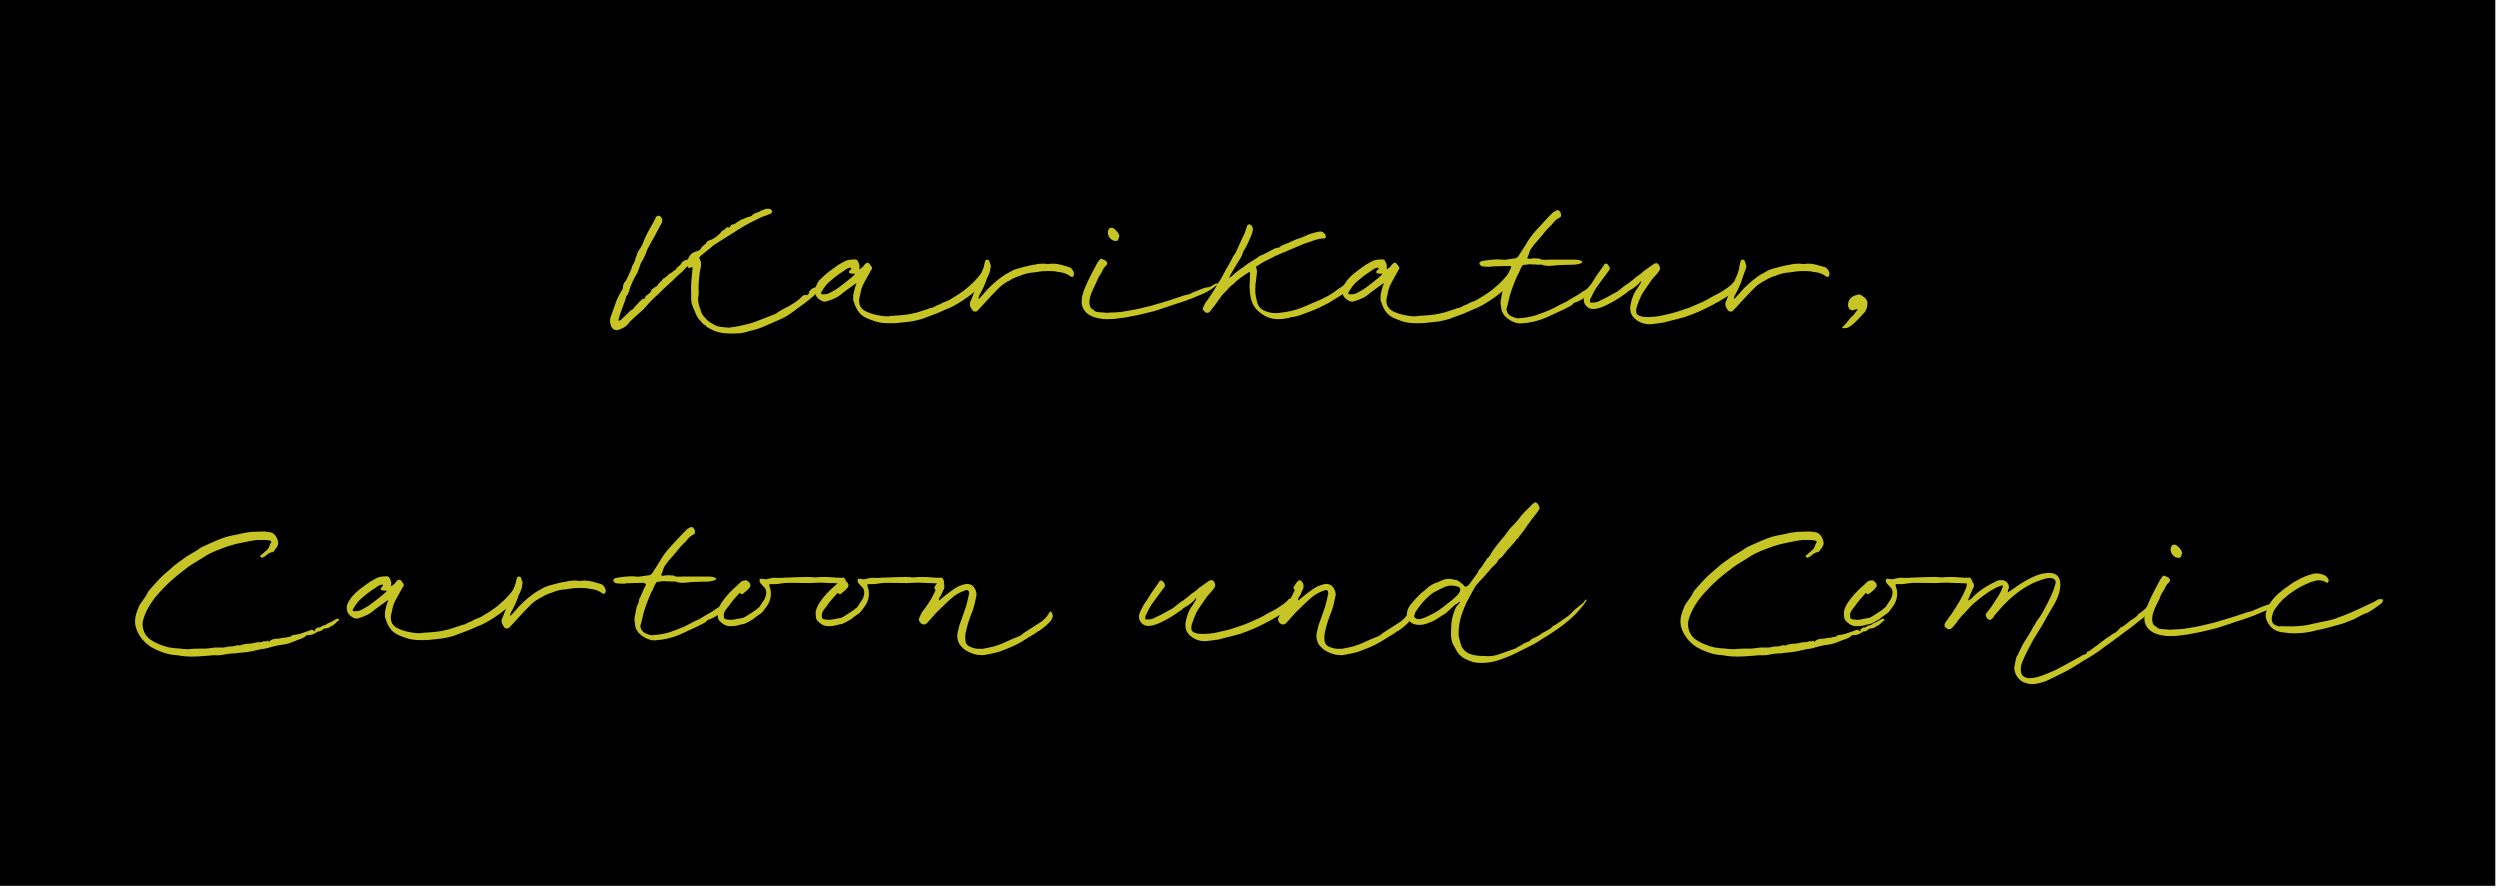 <?xml version="1.0" encoding="UTF-8" standalone="no"?><!DOCTYPE svg PUBLIC "-//W3C//DTD SVG 1.1//EN" "http://www.w3.org/Graphics/SVG/1.1/DTD/svg11.dtd"><svg width="100%" height="100%" viewBox="0 0 284 101" version="1.1" xmlns="http://www.w3.org/2000/svg" xmlns:xlink="http://www.w3.org/1999/xlink" xml:space="preserve" xmlns:serif="http://www.serif.com/" style="fill-rule:evenodd;clip-rule:evenodd;stroke-linejoin:round;stroke-miterlimit:2;"><rect x="0" y="0" width="283.465" height="100.63"/><g transform="matrix(1,0,0,1,-58.862,-37.656)"><g transform="matrix(24,0,0,24,127.298,73.052)"><path d="M0.608,0.104c-0.033,0 -0.06,-0.005 -0.081,-0.014c-0.004,-0.002 -0.01,-0.005 -0.018,-0.009c-0.009,-0.004 -0.016,-0.009 -0.021,-0.015c0,-0.001 -0.002,-0.002 -0.007,-0.004c-0.006,-0.005 -0.011,-0.01 -0.016,-0.017c-0.005,-0.006 -0.009,-0.01 -0.01,-0.011c-0.007,-0.009 -0.012,-0.02 -0.017,-0.033c-0.006,-0.012 -0.01,-0.024 -0.014,-0.035c-0.002,-0.004 -0.003,-0.009 -0.003,-0.016c-0.001,-0.007 -0.001,-0.012 -0.001,-0.015l0,-0.025c-0.001,-0.017 -0.001,-0.036 0.001,-0.056c0.002,-0.021 0.003,-0.034 0.004,-0.039c0,-0.006 0,-0.01 0.001,-0.013l0.001,-0.008c0,-0.003 -0.001,-0.004 -0.002,-0.004c-0.003,0 -0.008,0.001 -0.013,0.004c-0.002,0.001 -0.003,0.001 -0.004,0c-0.001,-0.001 -0.002,-0.002 -0.002,-0.004c0,-0.001 -0,-0.002 -0.001,-0.003c-0.001,-0.001 -0.001,-0.001 -0.002,-0.001c-0.003,0.002 -0.006,0.005 -0.011,0.01c-0.007,0.009 -0.017,0.018 -0.029,0.028c-0.011,0.009 -0.019,0.017 -0.025,0.024l-0.047,0.043c-0.02,0.02 -0.035,0.035 -0.046,0.044c-0.014,0.013 -0.03,0.03 -0.048,0.051c-0.003,0.004 -0.006,0.007 -0.009,0.009c-0.015,0.013 -0.033,0.029 -0.052,0.047c-0.003,0.002 -0.006,0.005 -0.008,0.008c-0.009,0.015 -0.024,0.026 -0.045,0.034c-0.007,0.003 -0.012,0.004 -0.015,0.004c-0.007,0 -0.013,-0.002 -0.018,-0.006c-0.005,-0.005 -0.009,-0.01 -0.01,-0.017c-0.003,-0.006 -0.004,-0.013 -0.004,-0.022c0,-0.007 0.001,-0.014 0.004,-0.02l0.028,-0.079c0.009,-0.019 0.017,-0.034 0.024,-0.045c0.002,-0.001 0.003,-0.004 0.004,-0.007c0.001,-0.004 0.001,-0.007 0.001,-0.008c0.001,-0.011 0.005,-0.021 0.012,-0.028c0.002,-0.002 0.004,-0.005 0.006,-0.009c0.001,-0.004 0.003,-0.008 0.005,-0.011c0.001,-0.003 0.003,-0.006 0.005,-0.011c0.002,-0.005 0.004,-0.01 0.006,-0.013c0.001,-0.003 0.002,-0.006 0.004,-0.009c0.002,-0.004 0.003,-0.008 0.004,-0.013c0,-0.002 0.003,-0.008 0.009,-0.018c0.003,-0.008 0.006,-0.013 0.007,-0.016c0.001,-0.003 0.001,-0.006 0.001,-0.009c0.003,-0.004 0.005,-0.009 0.007,-0.016c0.002,-0.007 0.004,-0.012 0.007,-0.017c0.002,-0.003 0.006,-0.01 0.013,-0.02c0.006,-0.01 0.01,-0.02 0.013,-0.029c0.007,-0.018 0.017,-0.039 0.032,-0.064c0.011,-0.019 0.018,-0.032 0.022,-0.041c0.003,-0.009 0.008,-0.014 0.015,-0.014c0.004,0 0.008,0.002 0.012,0.006c0.004,0.004 0.006,0.009 0.006,0.016c0,0.007 -0.001,0.011 -0.002,0.012l-0.022,0.04c-0.005,0.011 -0.013,0.026 -0.025,0.046l-0.022,0.041c-0.004,0.013 -0.009,0.026 -0.016,0.039c-0.007,0.013 -0.012,0.021 -0.014,0.025c-0.003,0.007 -0.012,0.034 -0.014,0.039c-0.001,0.001 -0.001,0.003 -0.002,0.006c-0.001,0.002 -0.002,0.003 -0.003,0.004c-0.018,0.03 -0.031,0.06 -0.039,0.09l-0.005,0.011c-0.005,0.003 -0.007,0.007 -0.007,0.011c-0.003,0.011 -0.009,0.028 -0.017,0.049l-0.012,0.033c-0.001,0.004 -0.004,0.013 -0.007,0.026c-0.001,0.001 -0,0.002 0.001,0.003c0.001,0.001 0.002,0.001 0.003,0c0.003,-0.001 0.006,-0.003 0.01,-0.006c0.003,-0.003 0.006,-0.006 0.007,-0.007l0.036,-0.035c0.009,-0.005 0.015,-0.009 0.016,-0.011c0.001,-0.004 0.003,-0.007 0.006,-0.009c0.003,-0.003 0.004,-0.004 0.005,-0.005l0.013,-0.014c0.005,-0.006 0.01,-0.01 0.014,-0.013c0.003,-0.003 0.008,-0.004 0.013,-0.005c0.003,-0.001 0.004,-0.002 0.003,-0.003c-0.001,-0.001 -0.001,-0.002 -0.001,-0.003c0,-0.001 0.001,-0.003 0.002,-0.005c0.001,-0.002 0.003,-0.003 0.004,-0.003c0.003,-0.001 0.007,-0.004 0.011,-0.008c0.004,-0.004 0.007,-0.007 0.009,-0.008c0.002,-0.007 0.005,-0.013 0.01,-0.016c0.004,-0.004 0.011,-0.008 0.02,-0.013c0.001,0 0.001,-0.001 0.002,-0.002c-0,-0.001 0.001,-0.002 0.002,-0.003c0.001,-0.004 0.006,-0.009 0.013,-0.015c0.007,-0.007 0.011,-0.012 0.013,-0.016c0.005,-0.001 0.011,-0.005 0.017,-0.011c0.007,-0.007 0.012,-0.011 0.015,-0.013c0.003,-0.001 0.006,-0.002 0.008,-0.004c0.003,-0.003 0.005,-0.004 0.006,-0.005c0.004,-0.004 0.007,-0.006 0.01,-0.007c0.001,-0.001 0.002,-0.001 0.002,-0.001c0.001,0 0.002,-0 0.002,-0.001c0.001,-0.005 0.004,-0.009 0.011,-0.014c0.007,-0.005 0.011,-0.01 0.013,-0.013l0.005,-0.008c0.002,-0.001 0.005,-0.003 0.009,-0.006c0.004,-0.003 0.007,-0.005 0.01,-0.004c0.002,0 0.004,-0.001 0.006,-0.002c0.003,-0.002 0.004,-0.004 0.005,-0.007c0.007,-0.017 0.02,-0.028 0.041,-0.033c0.008,-0.002 0.015,-0.007 0.02,-0.016c0.001,-0.003 0.003,-0.005 0.007,-0.008c0.004,-0.003 0.007,-0.005 0.009,-0.008c0.005,-0.003 0.008,-0.006 0.009,-0.011c0.001,-0.001 0.002,-0.002 0.003,-0.003c0.002,-0.001 0.003,-0.002 0.004,-0.003c0.024,-0.007 0.045,-0.021 0.062,-0.042c0.001,-0.002 0.003,-0.004 0.004,-0.005c0.001,-0.001 0.003,-0.002 0.006,-0.003c0.002,-0.001 0.004,-0.002 0.005,-0.003c0.002,-0.001 0.003,-0.002 0.004,-0.003c0.006,-0.009 0.012,-0.011 0.017,-0.006c0.003,-0.001 0.006,-0.004 0.009,-0.009c0.001,-0.002 0.002,-0.004 0.004,-0.005c0.002,-0.001 0.004,-0.002 0.007,-0.002l0.002,0c0.004,0 0.009,-0.003 0.014,-0.008c0.015,-0.009 0.024,-0.015 0.027,-0.016c0.004,-0.001 0.009,-0.002 0.014,-0.005c0.006,-0.003 0.011,-0.005 0.016,-0.006c0.009,-0.001 0.016,-0.005 0.022,-0.012c0.004,-0.003 0.01,-0.006 0.019,-0.009c0.009,-0.003 0.015,-0.006 0.019,-0.009l0.016,-0.006c0.005,-0.002 0.011,-0.003 0.017,-0.003c0.007,0 0.013,0.002 0.016,0.006c0.002,0.001 0.003,0.003 0.003,0.008c-0,0.003 -0.001,0.005 -0.003,0.007c-0.002,0.002 -0.004,0.003 -0.007,0.004l-0.021,0.008c-0.007,0.002 -0.014,0.005 -0.022,0.008l-0.042,0.021c-0.002,0.001 -0.004,0.002 -0.006,0.003c-0.001,0.001 -0.003,0.001 -0.004,0.002c-0.027,0.014 -0.069,0.04 -0.126,0.077c-0.008,0.005 -0.014,0.009 -0.018,0.011c-0.007,0.005 -0.016,0.011 -0.025,0.016c-0.007,0.005 -0.011,0.009 -0.012,0.01l-0.053,0.043c-0.005,0.005 -0.007,0.01 -0.004,0.013c0.005,0.009 0.007,0.017 0.007,0.024c-0,0.009 -0.001,0.018 -0.004,0.026c-0.005,0.032 -0.008,0.063 -0.008,0.092l0.001,0.024c-0.001,0.003 -0.001,0.005 -0.001,0.008c-0,0.002 -0,0.004 -0.001,0.006c-0.001,0.003 -0.001,0.007 -0.001,0.013c-0,0.011 0.003,0.025 0.009,0.041c0.004,0.014 0.008,0.024 0.011,0.03c0.004,0.006 0.012,0.015 0.025,0.028c0.006,0.006 0.017,0.013 0.034,0.022c0.009,0.004 0.017,0.007 0.026,0.008c0.009,0.001 0.022,0.003 0.04,0.004l0.021,-0.003c0.006,-0.001 0.016,-0.002 0.029,-0.005c0.04,-0.008 0.07,-0.017 0.091,-0.026l0.077,-0.03c0.001,-0.001 0.001,-0.001 0.002,-0.001c0.001,0 0.002,-0 0.003,-0.001c0.007,-0.006 0.016,-0.012 0.026,-0.017c0.01,-0.005 0.017,-0.009 0.02,-0.011c0.005,-0.002 0.012,-0.006 0.021,-0.011c0.024,-0.014 0.042,-0.027 0.053,-0.039c0.007,-0.009 0.015,-0.012 0.024,-0.01l0.001,0c0.003,0 0.005,-0.001 0.008,-0.004c0.003,-0.003 0.004,-0.005 0.004,-0.008l-0,-0.004c-0,-0.001 0.001,-0.003 0.002,-0.004c0.002,-0.001 0.005,-0.003 0.008,-0.006c0.001,-0.002 0.002,-0.004 0.005,-0.005c0.003,-0.001 0.006,-0.002 0.007,-0.003c0.004,-0.001 0.007,-0.002 0.01,-0.005c0.003,-0.003 0.004,-0.006 0.005,-0.009c0.001,-0.006 0.003,-0.011 0.006,-0.015c0.003,-0.004 0.007,-0.008 0.011,-0.011c0.005,-0.004 0.008,-0.007 0.01,-0.008c0.001,-0.001 0.007,-0.002 0.018,-0.002c0.004,0.001 0.006,0.004 0.006,0.008c0,0.003 -0.001,0.006 -0.003,0.01c-0.008,0.008 -0.015,0.016 -0.021,0.025c-0.007,0.011 -0.017,0.021 -0.028,0.031c-0.017,0.017 -0.042,0.038 -0.077,0.063c-0.008,0.005 -0.017,0.012 -0.027,0.02l-0.018,0.013c-0.015,0.011 -0.036,0.023 -0.063,0.034c-0.026,0.012 -0.044,0.02 -0.053,0.023c-0.006,0.003 -0.015,0.007 -0.028,0.012c-0.013,0.005 -0.024,0.008 -0.035,0.011c-0.006,0.001 -0.015,0.003 -0.027,0.007c-0.013,0.004 -0.024,0.006 -0.031,0.007c-0.011,0.001 -0.027,0.002 -0.047,0.002Z" style="fill:#c7c425;fill-rule:nonzero;"/></g><g transform="matrix(24,0,0,24,151.442,73.052)"><path d="M0.35,0.055c-0.026,0 -0.047,-0.003 -0.063,-0.008c-0.015,-0.005 -0.028,-0.01 -0.04,-0.015c-0.016,-0.007 -0.029,-0.016 -0.039,-0.029c-0.01,-0.013 -0.018,-0.029 -0.024,-0.049c-0.001,-0.002 -0.002,-0.004 -0.003,-0.008c0,-0.003 -0,-0.007 -0,-0.012c-0,-0.009 0,-0.014 0.001,-0.017c0.001,-0.004 0.003,-0.011 0.005,-0.021c0.002,-0.01 0.005,-0.019 0.009,-0.026c0.001,-0.001 0.001,-0.001 0,-0.002c0,0 0,-0 -0,-0.001c-0.002,0 -0.003,0 -0.004,0.001c-0.03,0.021 -0.049,0.035 -0.058,0.042c-0.015,0.013 -0.027,0.021 -0.036,0.025c-0.014,0.007 -0.029,0.013 -0.044,0.017c-0.009,0.003 -0.02,0 -0.031,-0.008c-0.011,-0.007 -0.018,-0.016 -0.021,-0.027l-0.002,-0.015c-0,-0.011 0.005,-0.025 0.016,-0.04c0.013,-0.021 0.037,-0.043 0.072,-0.067c0.015,-0.012 0.028,-0.02 0.038,-0.025c0.015,-0.009 0.027,-0.014 0.036,-0.015c0.004,-0.001 0.014,-0.002 0.029,-0.002c0.005,0 0.009,0.003 0.012,0.008c0.005,0.009 0.008,0.018 0.008,0.027l-0.001,0.008l0.001,0.004c0.002,-0 0.003,-0.001 0.003,-0.002l0.013,-0.01l0.008,-0.011c0.005,-0.005 0.008,-0.007 0.01,-0.008c0.003,-0.001 0.005,-0 0.008,0.001c0.003,0.001 0.007,0.005 0.011,0.012c0.005,0.006 0.007,0.011 0.006,0.015c-0.001,0.003 -0.002,0.005 -0.004,0.006l-0.032,0.058c-0.011,0.019 -0.017,0.039 -0.02,0.059l-0.004,0.016c-0.001,0.002 -0.001,0.007 -0.001,0.014c-0,0.021 0.01,0.037 0.03,0.048c0.023,0.012 0.053,0.02 0.091,0.024l0.016,0l-0,0.001c0.011,-0.003 0.029,-0.004 0.052,-0.005c0.002,-0.001 0.006,-0.001 0.012,-0.001c0.015,-0.001 0.037,-0.004 0.065,-0.011c0.003,-0.001 0.006,-0.001 0.009,-0.002c0.003,-0.001 0.006,-0.002 0.009,-0.003c0.021,-0.007 0.034,-0.011 0.037,-0.012l0.004,-0.001c0.003,-0.002 0.007,-0.004 0.014,-0.005c0.007,-0.001 0.013,-0.003 0.016,-0.005c0.007,-0.005 0.017,-0.009 0.028,-0.013c0.009,-0.006 0.018,-0.01 0.025,-0.012c0.007,-0.002 0.015,-0.006 0.024,-0.011c0.009,-0.006 0.017,-0.011 0.023,-0.014c0.012,-0.007 0.027,-0.017 0.044,-0.03c0.004,-0.003 0.014,-0.011 0.03,-0.026c0.003,-0.002 0.008,-0.007 0.017,-0.016c0.01,-0.011 0.018,-0.019 0.023,-0.026c0.006,-0.007 0.011,-0.015 0.014,-0.024c0.005,-0.011 0.009,-0.018 0.01,-0.022c0.002,-0.004 0.005,-0.007 0.009,-0.01c0.005,-0.002 0.009,-0.001 0.012,0.003c0.004,0.007 0.006,0.014 0.006,0.023c-0,0.004 -0.001,0.008 -0.002,0.013c-0.005,0.017 -0.017,0.036 -0.034,0.055c-0.009,0.013 -0.025,0.029 -0.05,0.048c-0.028,0.022 -0.058,0.042 -0.09,0.059c-0.009,0.005 -0.021,0.01 -0.034,0.015l-0.018,0.008l-0.023,0.01l-0.072,0.027c-0.006,0.002 -0.014,0.004 -0.023,0.006c-0.009,0.002 -0.017,0.004 -0.023,0.005l-0.024,0.003l-0.047,0.005c-0.005,0.001 -0.018,0.001 -0.039,0.001Zm-0.308,-0.137c0.011,0 0.02,-0.002 0.029,-0.007l0.027,-0.015c0.01,-0.006 0.027,-0.019 0.051,-0.038l0.02,-0.016l0.019,-0.017c-0,-0.001 0,-0.001 0,-0.002c0.001,-0.001 0.001,-0.001 -0,-0.002c-0,-0.001 -0.001,-0.001 -0.002,-0.001c-0.001,0.001 -0.003,0.001 -0.007,0.001c-0.001,0 -0.005,-0.001 -0.012,-0.002c-0.003,-0.001 -0.005,-0.002 -0.006,-0.004c-0.001,-0.002 -0,-0.004 0.001,-0.007c-0,0 0.006,-0.006 0.007,-0.007c0.001,-0.001 0.002,-0.003 0.003,-0.004l-0,-0.002c-0.001,-0.002 -0.003,-0.003 -0.004,-0.003c-0.009,0.001 -0.017,0.005 -0.024,0.01c-0.007,0.005 -0.012,0.009 -0.014,0.01c-0.009,0.005 -0.02,0.013 -0.033,0.023c-0.012,0.01 -0.02,0.016 -0.023,0.019c-0.017,0.013 -0.031,0.031 -0.044,0.055l-0.002,0.005c-0,0.002 0.002,0.003 0.007,0.004l0.007,0Z" style="fill:#c7c425;fill-rule:nonzero;"/></g><g transform="matrix(24,0,0,24,169.034,73.052)"><path d="M0.025,-0c-0.007,-0 -0.012,-0.003 -0.015,-0.01c-0.007,-0.009 -0.01,-0.017 -0.01,-0.026c-0,-0.006 0.001,-0.011 0.004,-0.014l0.024,-0.06l0.019,-0.044l0.005,-0.01c0.009,-0.022 0.014,-0.039 0.015,-0.052l0.005,-0.022c0.001,-0.002 0.002,-0.004 0.003,-0.005c0.002,-0.002 0.004,-0.003 0.005,-0.003l0.003,0c0.004,0 0.007,0.002 0.009,0.006l0.008,0.024c-0.001,0.003 -0.002,0.008 -0.003,0.013c-0.001,0.005 -0.003,0.01 -0.006,0.017c-0.009,0.024 -0.014,0.039 -0.015,0.044c-0.002,0.005 -0.006,0.013 -0.011,0.026c-0.005,0.012 -0.011,0.023 -0.017,0.034c-0.002,0.003 -0.004,0.006 -0.005,0.01c-0.001,0.004 -0.001,0.007 -0.002,0.008c-0,0.002 0,0.003 0.001,0.004c-0,-0.001 0.001,-0.001 0.002,-0.001l0.021,-0.023c0.013,-0.017 0.034,-0.038 0.061,-0.061c0.02,-0.016 0.034,-0.026 0.041,-0.03c0.003,-0.002 0.006,-0.004 0.009,-0.005c0.003,-0.001 0.006,-0.003 0.009,-0.005c0.011,-0.007 0.023,-0.013 0.036,-0.017c0.013,-0.004 0.025,-0.007 0.037,-0.01c0.012,-0.003 0.02,-0.005 0.025,-0.006l0.017,-0.003c0.016,-0.004 0.031,-0.006 0.044,-0.006c0.008,0 0.013,0 0.016,0.001c0.001,0.001 0.003,0.001 0.006,0.001l0.026,-0.002c0.015,0 0.034,0.003 0.056,0.01l0.024,0.007c0.007,0.003 0.012,0.008 0.015,0.014c0.004,0.005 0.006,0.011 0.006,0.018c-0,0.005 -0.001,0.008 -0.003,0.01c-0.001,0.003 -0.003,0.004 -0.006,0.004c-0.002,-0 -0.005,-0.001 -0.008,-0.003c-0.015,-0.012 -0.035,-0.019 -0.06,-0.021c-0.011,-0.003 -0.025,-0.004 -0.043,-0.004l-0.03,0.001c-0.006,0.001 -0.03,0.004 -0.036,0.005l-0.007,0.001c-0.02,0.001 -0.04,0.006 -0.061,0.015c-0.02,0.006 -0.038,0.014 -0.054,0.025c-0.003,0.001 -0.005,0.001 -0.006,0.002c-0.001,0.001 -0.003,0.002 -0.004,0.003c-0.016,0.009 -0.03,0.02 -0.043,0.034c-0.019,0.019 -0.037,0.038 -0.055,0.058l-0.021,0.023l-0.018,0.019c-0.003,0.004 -0.007,0.006 -0.013,0.006Z" style="fill:#c7c425;fill-rule:nonzero;"/></g><g transform="matrix(24,0,0,24,181.73,73.052)"><path d="M0.161,-0.334c-0.01,-0.001 -0.019,-0.005 -0.026,-0.013c-0.007,-0.008 -0.011,-0.017 -0.011,-0.027c-0,-0.004 0.001,-0.009 0.004,-0.015c0.002,-0.005 0.007,-0.008 0.014,-0.008c0.007,0 0.014,0.005 0.022,0.014c0.009,0.009 0.014,0.018 0.015,0.027c-0,0.001 -0.001,0.003 -0.002,0.004c-0.001,0.001 -0.001,0.003 -0.001,0.004c-0.001,0.009 -0.006,0.014 -0.015,0.014Zm-0.039,0.37c-0.025,0 -0.049,-0.004 -0.072,-0.013c-0.033,-0.015 -0.05,-0.039 -0.05,-0.071l0.002,-0.02c0.003,-0.013 0.006,-0.024 0.009,-0.033c0.013,-0.031 0.024,-0.055 0.033,-0.072l0.028,-0.053c0.001,-0.003 0.006,-0.01 0.013,-0.019c0.002,-0.003 0.005,-0.005 0.008,-0.005c0.002,0 0.005,0.001 0.008,0.003c0.001,0.001 0.003,0.002 0.007,0.003c0.004,0.001 0.006,0.003 0.007,0.004c0.002,0.003 0.004,0.005 0.006,0.008c0.001,0.003 0.001,0.006 -0.001,0.008c-0.001,0.004 -0.004,0.007 -0.007,0.009c-0.007,0.007 -0.012,0.015 -0.016,0.025c-0.005,0.009 -0.009,0.017 -0.014,0.023c-0.005,0.009 -0.011,0.022 -0.017,0.037c-0.003,0.006 -0.007,0.015 -0.013,0.027c-0.006,0.012 -0.01,0.024 -0.013,0.035c-0.002,0.01 -0.003,0.017 -0.003,0.021c0,0.007 0,0.012 0.001,0.013c0.002,0.013 0.007,0.021 0.016,0.024c0.002,0.001 0.004,0.003 0.007,0.006c0.003,0.003 0.006,0.004 0.01,0.005c0.009,0.002 0.019,0.003 0.03,0.003l0.02,0.002c0.007,-0.001 0.019,-0.002 0.034,-0.002l0.03,-0.002l0.035,-0.006c0.023,-0.003 0.06,-0.011 0.111,-0.024c0.06,-0.017 0.106,-0.032 0.138,-0.043c0.013,-0.005 0.022,-0.007 0.026,-0.008c0.005,-0.001 0.012,-0.002 0.019,-0.005c0.001,-0.001 0.008,-0.004 0.009,-0.005c0.006,-0.002 0.015,-0.006 0.027,-0.011c0.02,-0.008 0.033,-0.013 0.038,-0.014c-0,-0 0.006,-0 0.011,-0.001c0.005,-0.001 0.008,-0.002 0.011,-0.003c0.001,-0.001 0.012,-0.008 0.015,-0.009c0.002,-0.002 0.006,-0.004 0.012,-0.006c0.004,0 0.006,0 0.007,0.001c0.002,0.002 0.002,0.004 -0,0.005c-0.002,0.001 -0.003,0.001 -0.004,0.001c-0.004,0.003 -0.012,0.009 -0.023,0.018c-0.011,0.008 -0.022,0.014 -0.033,0.019l-0.008,0.004c-0.005,0.002 -0.021,0.009 -0.048,0.02c-0.027,0.011 -0.052,0.02 -0.076,0.027l-0.028,0.009c-0.012,0.005 -0.023,0.008 -0.032,0.011c-0.025,0.009 -0.049,0.017 -0.074,0.022c-0.037,0.009 -0.06,0.015 -0.07,0.016c-0.033,0.007 -0.057,0.011 -0.072,0.012c-0.016,0.003 -0.034,0.004 -0.054,0.004Z" style="fill:#c7c425;fill-rule:nonzero;"/></g><g transform="matrix(24,0,0,24,195.506,73.052)"><path d="M0.36,0.036c-0.017,0 -0.031,-0.002 -0.04,-0.005c-0.019,-0.005 -0.039,-0.016 -0.06,-0.035c-0.022,-0.021 -0.034,-0.049 -0.037,-0.086c-0.001,-0.011 -0.002,-0.021 -0.002,-0.031c0.001,-0.02 0.002,-0.04 0.002,-0.059c0.001,-0.001 0.001,-0.002 0,-0.003c-0.001,-0.002 -0.001,-0.003 -0.001,-0.004c-0.003,0 -0.005,0.001 -0.006,0.002c-0.031,0.019 -0.055,0.037 -0.072,0.055c-0.009,0.006 -0.02,0.016 -0.031,0.03l-0.021,0.021c-0.003,0.003 -0.006,0.007 -0.009,0.013c-0.004,0.005 -0.007,0.009 -0.009,0.012c-0.009,0.014 -0.023,0.032 -0.04,0.053c-0.004,0.005 -0.008,0.007 -0.013,0.007c-0.002,0 -0.005,-0.001 -0.009,-0.002l-0.007,-0.008c-0.003,-0.001 -0.004,-0.003 -0.005,-0.006c-0.001,-0.003 -0,-0.006 0.001,-0.009c0.002,-0.003 0.009,-0.019 0.012,-0.024c0.015,-0.019 0.03,-0.042 0.045,-0.067c0.005,-0.011 0.012,-0.023 0.022,-0.036c0.002,-0.004 0.006,-0.01 0.011,-0.018l0.018,-0.035c0.003,-0.005 0.011,-0.017 0.022,-0.038c0.008,-0.017 0.015,-0.03 0.021,-0.037c0,-0.001 0,-0.001 0.001,-0.002c0.001,-0.001 0.001,-0.001 0.002,-0.002l0.024,-0.053c0.009,-0.019 0.016,-0.033 0.02,-0.043l0.011,-0.033c0.001,-0.004 0.005,-0.006 0.01,-0.006c0.006,0.001 0.011,0.005 0.014,0.011c0.003,0.006 0.004,0.012 0.002,0.019c-0.002,0.009 -0.005,0.02 -0.01,0.031c-0.003,0.005 -0.007,0.015 -0.013,0.029c-0.007,0.015 -0.014,0.027 -0.021,0.037l-0.001,0.003c-0.003,0.01 -0.007,0.021 -0.014,0.032c-0.007,0.011 -0.012,0.019 -0.015,0.024c-0.001,0.002 -0.006,0.01 -0.015,0.025c-0.008,0.013 -0.014,0.023 -0.017,0.03c-0.001,0.001 -0.001,0.003 -0.002,0.004c-0.001,0.001 -0.002,0.003 -0.003,0.006l0,0.002c0.001,0 0.002,-0 0.003,-0.001c0.003,-0.003 0.006,-0.005 0.009,-0.007c0.003,-0.002 0.005,-0.004 0.008,-0.007c0.008,-0.008 0.021,-0.018 0.038,-0.03c0.005,-0.003 0.01,-0.006 0.013,-0.009c0.003,-0.003 0.006,-0.005 0.009,-0.007c0.006,-0.005 0.016,-0.011 0.029,-0.019c0.013,-0.008 0.023,-0.014 0.029,-0.019c0.002,-0.002 0.006,-0.004 0.012,-0.007c0.005,-0.002 0.009,-0.004 0.012,-0.005l0.054,-0.028l0.012,-0.003c0.007,0 0.011,-0.002 0.014,-0.006c0.001,-0.001 0.002,-0.002 0.003,-0.003c0.001,-0.001 0.002,-0.001 0.003,-0.001c0.005,-0.003 0.015,-0.007 0.029,-0.012l0.038,-0.017l0.004,-0.002c0.007,-0.001 0.014,-0.004 0.022,-0.007c0.008,-0.003 0.014,-0.006 0.017,-0.007c0.003,-0.001 0.008,-0.004 0.015,-0.007c0.008,-0.003 0.015,-0.006 0.022,-0.007c0.013,-0.004 0.025,-0.007 0.034,-0.008l0.003,0c0.007,0 0.012,0.003 0.017,0.008c0.005,0.005 0.008,0.01 0.008,0.017c-0,0.005 -0.002,0.007 -0.007,0.008l-0.001,0c-0.013,-0.001 -0.031,0.003 -0.054,0.011c-0.006,0.003 -0.013,0.005 -0.02,0.007c-0.009,0.003 -0.019,0.006 -0.03,0.011c-0.011,0.005 -0.018,0.008 -0.022,0.009c-0.015,0.007 -0.026,0.011 -0.033,0.014l-0.023,0.01c-0.011,0.004 -0.026,0.011 -0.046,0.02c-0.004,0.001 -0.008,0.003 -0.011,0.005c-0.003,0.001 -0.005,0.003 -0.007,0.004l-0.018,0.009c-0.014,0.006 -0.032,0.016 -0.053,0.03c-0.005,0.002 -0.006,0.006 -0.004,0.011c0.002,0.004 0.003,0.008 0.003,0.012l0,0.009l-0.003,0.025c-0.003,0.021 -0.005,0.04 -0.005,0.056c0,0.02 0.004,0.042 0.011,0.065c0.007,0.019 0.021,0.031 0.043,0.038c0.013,0.005 0.027,0.007 0.041,0.007c0.01,-0 0.016,-0 0.018,-0.001c0.041,-0.004 0.077,-0.012 0.108,-0.025c0.045,-0.019 0.074,-0.031 0.087,-0.037c0.013,-0.006 0.025,-0.012 0.038,-0.019c0.012,-0.007 0.023,-0.014 0.032,-0.021c0.015,-0.011 0.026,-0.019 0.035,-0.024c0.008,-0.008 0.016,-0.012 0.023,-0.012c0.005,0 0.009,0.001 0.012,0.004l0,0.004c0,0.005 -0.001,0.008 -0.004,0.011c-0.002,0.002 -0.007,0.007 -0.015,0.016c-0.008,0.009 -0.016,0.016 -0.025,0.021c-0.005,0.003 -0.025,0.015 -0.058,0.036c-0.002,0.001 -0.005,0.003 -0.008,0.004c-0.003,0.001 -0.007,0.003 -0.01,0.005c-0.018,0.01 -0.038,0.019 -0.059,0.027c-0.021,0.008 -0.034,0.013 -0.037,0.014c-0.026,0.01 -0.045,0.015 -0.058,0.016c-0.003,-0 -0.005,0 -0.007,0.001c-0.003,0.001 -0.005,0.002 -0.007,0.003c-0.019,0.004 -0.035,0.006 -0.048,0.006Z" style="fill:#c7c425;fill-rule:nonzero;"/></g><g transform="matrix(24,0,0,24,211.346,73.052)"><path d="M0.35,0.055c-0.026,0 -0.047,-0.003 -0.063,-0.008c-0.015,-0.005 -0.028,-0.01 -0.04,-0.015c-0.016,-0.007 -0.029,-0.016 -0.039,-0.029c-0.01,-0.013 -0.018,-0.029 -0.024,-0.049c-0.001,-0.002 -0.002,-0.004 -0.003,-0.008c0,-0.003 -0,-0.007 -0,-0.012c-0,-0.009 0,-0.014 0.001,-0.017c0.001,-0.004 0.003,-0.011 0.005,-0.021c0.002,-0.01 0.005,-0.019 0.009,-0.026c0.001,-0.001 0.001,-0.001 0,-0.002c0,0 0,-0 -0,-0.001c-0.002,0 -0.003,0 -0.004,0.001c-0.03,0.021 -0.049,0.035 -0.058,0.042c-0.015,0.013 -0.027,0.021 -0.036,0.025c-0.014,0.007 -0.029,0.013 -0.044,0.017c-0.009,0.003 -0.02,0 -0.031,-0.008c-0.011,-0.007 -0.018,-0.016 -0.021,-0.027l-0.002,-0.015c-0,-0.011 0.005,-0.025 0.016,-0.04c0.013,-0.021 0.037,-0.043 0.072,-0.067c0.015,-0.012 0.028,-0.02 0.038,-0.025c0.015,-0.009 0.027,-0.014 0.036,-0.015c0.004,-0.001 0.014,-0.002 0.029,-0.002c0.005,0 0.009,0.003 0.012,0.008c0.005,0.009 0.008,0.018 0.008,0.027l-0.001,0.008l0.001,0.004c0.002,-0 0.003,-0.001 0.003,-0.002l0.013,-0.01l0.008,-0.011c0.005,-0.005 0.008,-0.007 0.01,-0.008c0.003,-0.001 0.005,-0 0.008,0.001c0.003,0.001 0.007,0.005 0.011,0.012c0.005,0.006 0.007,0.011 0.006,0.015c-0.001,0.003 -0.002,0.005 -0.004,0.006l-0.032,0.058c-0.011,0.019 -0.017,0.039 -0.02,0.059l-0.004,0.016c-0.001,0.002 -0.001,0.007 -0.001,0.014c-0,0.021 0.01,0.037 0.03,0.048c0.023,0.012 0.053,0.02 0.091,0.024l0.016,0l-0,0.001c0.011,-0.003 0.029,-0.004 0.052,-0.005c0.002,-0.001 0.006,-0.001 0.012,-0.001c0.015,-0.001 0.037,-0.004 0.065,-0.011c0.003,-0.001 0.006,-0.001 0.009,-0.002c0.003,-0.001 0.006,-0.002 0.009,-0.003c0.021,-0.007 0.034,-0.011 0.037,-0.012l0.004,-0.001c0.003,-0.002 0.007,-0.004 0.014,-0.005c0.007,-0.001 0.013,-0.003 0.016,-0.005c0.007,-0.005 0.017,-0.009 0.028,-0.013c0.009,-0.006 0.018,-0.01 0.025,-0.012c0.007,-0.002 0.015,-0.006 0.024,-0.011c0.009,-0.006 0.017,-0.011 0.023,-0.014c0.012,-0.007 0.027,-0.017 0.044,-0.03c0.004,-0.003 0.014,-0.011 0.03,-0.026c0.003,-0.002 0.008,-0.007 0.017,-0.016c0.01,-0.011 0.018,-0.019 0.023,-0.026c0.006,-0.007 0.011,-0.015 0.014,-0.024c0.005,-0.011 0.009,-0.018 0.01,-0.022c0.002,-0.004 0.005,-0.007 0.009,-0.01c0.005,-0.002 0.009,-0.001 0.012,0.003c0.004,0.007 0.006,0.014 0.006,0.023c-0,0.004 -0.001,0.008 -0.002,0.013c-0.005,0.017 -0.017,0.036 -0.034,0.055c-0.009,0.013 -0.025,0.029 -0.05,0.048c-0.028,0.022 -0.058,0.042 -0.09,0.059c-0.009,0.005 -0.021,0.01 -0.034,0.015l-0.018,0.008l-0.023,0.01l-0.072,0.027c-0.006,0.002 -0.014,0.004 -0.023,0.006c-0.009,0.002 -0.017,0.004 -0.023,0.005l-0.024,0.003l-0.047,0.005c-0.005,0.001 -0.018,0.001 -0.039,0.001Zm-0.308,-0.137c0.011,0 0.02,-0.002 0.029,-0.007l0.027,-0.015c0.01,-0.006 0.027,-0.019 0.051,-0.038l0.02,-0.016l0.019,-0.017c-0,-0.001 0,-0.001 0,-0.002c0.001,-0.001 0.001,-0.001 -0,-0.002c-0,-0.001 -0.001,-0.001 -0.002,-0.001c-0.001,0.001 -0.003,0.001 -0.007,0.001c-0.001,0 -0.005,-0.001 -0.012,-0.002c-0.003,-0.001 -0.005,-0.002 -0.006,-0.004c-0.001,-0.002 -0,-0.004 0.001,-0.007c-0,0 0.006,-0.006 0.007,-0.007c0.001,-0.001 0.002,-0.003 0.003,-0.004l-0,-0.002c-0.001,-0.002 -0.003,-0.003 -0.004,-0.003c-0.009,0.001 -0.017,0.005 -0.024,0.01c-0.007,0.005 -0.012,0.009 -0.014,0.01c-0.009,0.005 -0.02,0.013 -0.033,0.023c-0.012,0.01 -0.02,0.016 -0.023,0.019c-0.017,0.013 -0.031,0.031 -0.044,0.055l-0.002,0.005c-0,0.002 0.002,0.003 0.007,0.004l0.007,0Z" style="fill:#c7c425;fill-rule:nonzero;"/></g><g transform="matrix(24,0,0,24,226.922,73.052)"><path d="M0.197,0.056c-0.009,0 -0.014,-0 -0.017,-0.001c-0.022,-0.005 -0.042,-0.016 -0.059,-0.033c-0.012,-0.015 -0.018,-0.028 -0.018,-0.039c0,-0.003 -0,-0.006 -0.001,-0.009c-0.001,-0.003 -0.001,-0.007 -0.001,-0.01l-0.001,-0.01c0,-0.003 0.001,-0.007 0.002,-0.012c0.001,-0.005 0.002,-0.012 0.004,-0.021c0.003,-0.019 0.007,-0.033 0.012,-0.04c0.001,-0.002 0.002,-0.005 0.003,-0.008c-0,-0.004 0,-0.007 0.001,-0.01c0.009,-0.018 0.017,-0.036 0.024,-0.054c0.002,-0.002 0.004,-0.005 0.005,-0.009c0.001,-0.001 0.002,-0.003 0.003,-0.006c0.001,-0.003 0.001,-0.005 -0.002,-0.006c-0.003,-0.003 -0.008,-0.004 -0.015,-0.004c-0.033,0.001 -0.057,0.002 -0.07,0.002c-0.003,0 -0.006,0 -0.009,0.001c-0.003,0.001 -0.006,0.001 -0.009,0.001c-0.015,0 -0.027,-0.001 -0.035,-0.002c-0.003,0 -0.006,-0.002 -0.01,-0.006c-0.003,-0.002 -0.004,-0.005 -0.004,-0.008c0,-0.004 0.003,-0.007 0.008,-0.01l0.009,-0.002c0.029,-0.005 0.054,-0.007 0.073,-0.007l0.03,0.002l0.049,-0.007c0.005,0 0.011,-0.004 0.016,-0.011l0.032,-0.05c0.015,-0.027 0.032,-0.05 0.049,-0.069l0.062,-0.067c0,0 0.007,-0.007 0.021,-0.021c0.003,-0.003 0.006,-0.004 0.009,-0.005c0.003,-0.003 0.007,-0.005 0.012,-0.005c0.004,0 0.007,0.001 0.009,0.004c0.003,0.003 0.006,0.008 0.007,0.014c0.001,0.005 0.001,0.01 -0.001,0.013l-0.006,0.005c-0.009,0.004 -0.018,0.01 -0.025,0.019c-0.007,0.008 -0.012,0.013 -0.014,0.016l-0.008,0.008c-0.012,0.011 -0.025,0.027 -0.04,0.046c0.001,-0.001 -0.006,0.007 -0.02,0.023c-0.004,0.004 -0.008,0.009 -0.013,0.015c-0.01,0.013 -0.016,0.022 -0.019,0.027c-0.005,0.016 -0.009,0.027 -0.012,0.033c-0.002,0.005 -0.001,0.007 0.004,0.007l0.008,0c0.005,-0.001 0.012,-0.002 0.021,-0.002c0.01,0.001 0.017,0.001 0.023,0.001c0.005,0.004 0.013,0.006 0.024,0.006l0.026,-0.001l0.098,0c0.017,0 0.027,0 0.032,0.001c0.005,0 0.011,0.002 0.018,0.005c0.003,0 0.005,0.001 0.005,0.004c-0.002,0.004 -0.004,0.006 -0.005,0.007l-0.009,0.003c-0.012,0.003 -0.02,0.004 -0.025,0.004l-0.076,0.002c-0.007,-0 -0.012,0.001 -0.013,0.002l-0.03,0.002c-0.014,-0 -0.025,-0.002 -0.034,-0.006l-0.009,-0c-0.011,-0 -0.019,-0 -0.023,-0.001c-0.001,-0 -0.003,0 -0.005,0c-0.001,0.001 -0.003,0.001 -0.006,-0l-0.008,-0.001c-0.005,-0 -0.01,0 -0.015,0.001c-0.006,0.001 -0.012,0.002 -0.019,0.002c-0.003,0.001 -0.006,0.002 -0.007,0.004c-0.001,0.003 -0.003,0.005 -0.004,0.007c-0.003,0.004 -0.005,0.01 -0.008,0.017c-0.003,0.008 -0.006,0.014 -0.009,0.018c-0.007,0.013 -0.013,0.029 -0.02,0.047c-0.007,0.018 -0.013,0.035 -0.018,0.052c-0.002,0.007 -0.004,0.017 -0.007,0.03c-0.002,0.01 -0.005,0.021 -0.009,0.034c0.002,0.019 0.013,0.032 0.032,0.038c0.01,0.004 0.017,0.006 0.022,0.006c0.003,-0 0.006,-0 0.008,-0.001c0.024,-0.001 0.049,-0.005 0.076,-0.013c0.025,-0.009 0.047,-0.017 0.066,-0.025l0.03,-0.015c0.015,-0.008 0.024,-0.013 0.029,-0.015l0.009,-0.004c0.006,-0.002 0.011,-0.005 0.015,-0.008c0.011,-0.007 0.029,-0.018 0.053,-0.031c0,-0 0.015,-0.011 0.018,-0.013c0.003,-0.002 0.005,-0.003 0.007,-0.004c0.011,-0.006 0.021,-0.014 0.03,-0.024c0.01,-0.01 0.016,-0.016 0.019,-0.019c0.005,-0.005 0.009,-0.008 0.012,-0.009c0.003,-0.001 0.008,-0.002 0.014,-0.002c0.001,0.001 0.002,0.004 0.002,0.007c0,0.001 -0.001,0.003 -0.003,0.005c-0.001,0.003 -0.003,0.005 -0.004,0.008c-0.002,0.004 -0.006,0.01 -0.013,0.018c-0.013,0.014 -0.025,0.024 -0.038,0.031c0,-0 -0.003,0.003 -0.009,0.009c-0.002,0.001 -0.004,0.003 -0.006,0.005c-0.001,0.003 -0.003,0.005 -0.005,0.006c-0.003,0.002 -0.009,0.005 -0.017,0.01c-0.009,0.005 -0.017,0.008 -0.024,0.01c-0.004,0.001 -0.007,0.003 -0.008,0.006c-0.003,0.004 -0.008,0.008 -0.015,0.011c-0.016,0.009 -0.042,0.022 -0.079,0.038c-0.006,0.003 -0.012,0.006 -0.019,0.009c-0.007,0.003 -0.015,0.007 -0.023,0.01c-0.035,0.014 -0.071,0.022 -0.11,0.024Z" style="fill:#c7c425;fill-rule:nonzero;"/></g><g transform="matrix(24,0,0,24,238.778,73.052)"><path d="M0.313,0.06c-0.027,0 -0.049,-0.008 -0.067,-0.023c-0.017,-0.013 -0.026,-0.03 -0.026,-0.051c0,-0.008 0,-0.013 0.001,-0.015c0.005,-0.032 0.016,-0.059 0.033,-0.081l0.017,-0.028l0,-0.005c-0.001,0.001 -0.001,0.001 -0.002,0.001c-0.001,-0.001 -0.001,-0.001 -0.001,0c-0.005,0.007 -0.011,0.014 -0.02,0.021c-0.008,0.007 -0.02,0.015 -0.036,0.024c-0.003,0.001 -0.005,0.002 -0.006,0.005c-0.001,0.002 -0.003,0.003 -0.004,0.004c-0.002,0.001 -0.007,0.004 -0.014,0.009c-0.021,0.016 -0.049,0.033 -0.084,0.05c-0.023,0.011 -0.043,0.017 -0.06,0.017c-0.012,-0 -0.022,-0.004 -0.031,-0.013c-0.009,-0.009 -0.013,-0.019 -0.013,-0.032c0,-0.004 0,-0.007 0.001,-0.009l0.005,-0.014c0.003,-0.005 0.006,-0.012 0.011,-0.021c0.004,-0.009 0.008,-0.016 0.012,-0.021c0.003,-0.004 0.01,-0.014 0.02,-0.03c0.005,-0.009 0.01,-0.017 0.017,-0.026l0.03,-0.043c0.001,-0.004 0.004,-0.006 0.008,-0.006c0.005,-0 0.009,0.002 0.01,0.005l0.006,0.008c0.003,0.007 0.004,0.01 0.004,0.011c-0,0.001 -0.002,0.004 -0.005,0.009l-0.04,0.054c-0.001,0.001 -0.003,0.004 -0.005,0.007c-0.002,0.003 -0.004,0.006 -0.006,0.008c-0.008,0.01 -0.015,0.022 -0.022,0.035c-0.007,0.014 -0.011,0.022 -0.012,0.025c-0.003,0.003 -0.004,0.007 -0.004,0.012c-0,0.005 0,0.008 0.001,0.01l0.014,-0c0.012,-0 0.021,-0.002 0.028,-0.007c0.02,-0.009 0.044,-0.021 0.073,-0.038c0.007,-0.003 0.014,-0.007 0.021,-0.013c0.018,-0.015 0.029,-0.023 0.033,-0.026c0.007,-0.003 0.013,-0.008 0.02,-0.014c0.007,-0.005 0.011,-0.009 0.013,-0.01c0.007,-0.007 0.02,-0.017 0.038,-0.029l0.018,-0.016l0.004,-0.002c0.011,-0.008 0.024,-0.018 0.041,-0.029l0.008,-0.002c0.006,-0 0.01,0.002 0.013,0.007c0.004,0.006 0.006,0.012 0.006,0.017c-0,0.005 -0.003,0.012 -0.009,0.019c-0.005,0.007 -0.011,0.014 -0.016,0.019c-0.008,0.008 -0.019,0.022 -0.032,0.042l-0.015,0.022c-0.013,0.017 -0.025,0.042 -0.036,0.075c-0.003,0.009 -0.005,0.015 -0.005,0.02c-0.001,0.01 0.001,0.017 0.005,0.021c0.004,0.005 0.012,0.008 0.023,0.011c0.013,0.001 0.023,0.002 0.028,0.002l0.032,-0.002c0.013,-0.001 0.028,-0.004 0.045,-0.008c0.017,-0.004 0.028,-0.007 0.034,-0.008c0.018,-0.004 0.045,-0.013 0.082,-0.026c0.006,-0.002 0.013,-0.005 0.022,-0.009c0.01,-0.004 0.017,-0.007 0.023,-0.01c0.017,-0.007 0.037,-0.016 0.058,-0.029c0.008,-0.005 0.02,-0.011 0.036,-0.019c0.01,-0.005 0.026,-0.015 0.047,-0.03c0.011,-0.008 0.019,-0.015 0.024,-0.022c0.003,-0.003 0.006,-0.005 0.007,-0.005c0.005,-0 0.009,0.003 0.012,0.009l-0,0.002c0.003,0.008 0.004,0.013 0.004,0.016c-0,0.006 -0.005,0.012 -0.014,0.019c-0.013,0.01 -0.039,0.026 -0.078,0.049c-0.021,0.012 -0.044,0.024 -0.069,0.036c-0.013,0.007 -0.035,0.016 -0.064,0.027c-0.017,0.007 -0.036,0.013 -0.057,0.018c-0.02,0.005 -0.032,0.008 -0.036,0.009c-0.021,0.005 -0.032,0.008 -0.034,0.009c-0.028,0.004 -0.05,0.007 -0.065,0.008Z" style="fill:#c7c425;fill-rule:nonzero;"/></g><g transform="matrix(24,0,0,24,254.858,73.052)"><path d="M0.025,-0c-0.007,-0 -0.012,-0.003 -0.015,-0.01c-0.007,-0.009 -0.01,-0.017 -0.01,-0.026c-0,-0.006 0.001,-0.011 0.004,-0.014l0.024,-0.06l0.019,-0.044l0.005,-0.01c0.009,-0.022 0.014,-0.039 0.015,-0.052l0.005,-0.022c0.001,-0.002 0.002,-0.004 0.003,-0.005c0.002,-0.002 0.004,-0.003 0.005,-0.003l0.003,0c0.004,0 0.007,0.002 0.009,0.006l0.008,0.024c-0.001,0.003 -0.002,0.008 -0.003,0.013c-0.001,0.005 -0.003,0.01 -0.006,0.017c-0.009,0.024 -0.014,0.039 -0.015,0.044c-0.002,0.005 -0.006,0.013 -0.011,0.026c-0.005,0.012 -0.011,0.023 -0.017,0.034c-0.002,0.003 -0.004,0.006 -0.005,0.01c-0.001,0.004 -0.001,0.007 -0.002,0.008c-0,0.002 0,0.003 0.001,0.004c-0,-0.001 0.001,-0.001 0.002,-0.001l0.021,-0.023c0.013,-0.017 0.034,-0.038 0.061,-0.061c0.02,-0.016 0.034,-0.026 0.041,-0.03c0.003,-0.002 0.006,-0.004 0.009,-0.005c0.003,-0.001 0.006,-0.003 0.009,-0.005c0.011,-0.007 0.023,-0.013 0.036,-0.017c0.013,-0.004 0.025,-0.007 0.037,-0.01c0.012,-0.003 0.02,-0.005 0.025,-0.006l0.017,-0.003c0.016,-0.004 0.031,-0.006 0.044,-0.006c0.008,0 0.013,0 0.016,0.001c0.001,0.001 0.003,0.001 0.006,0.001l0.026,-0.002c0.015,0 0.034,0.003 0.056,0.01l0.024,0.007c0.007,0.003 0.012,0.008 0.015,0.014c0.004,0.005 0.006,0.011 0.006,0.018c-0,0.005 -0.001,0.008 -0.003,0.01c-0.001,0.003 -0.003,0.004 -0.006,0.004c-0.002,-0 -0.005,-0.001 -0.008,-0.003c-0.015,-0.012 -0.035,-0.019 -0.06,-0.021c-0.011,-0.003 -0.025,-0.004 -0.043,-0.004l-0.03,0.001c-0.006,0.001 -0.03,0.004 -0.036,0.005l-0.007,0.001c-0.02,0.001 -0.04,0.006 -0.061,0.015c-0.02,0.006 -0.038,0.014 -0.054,0.025c-0.003,0.001 -0.005,0.001 -0.006,0.002c-0.001,0.001 -0.003,0.002 -0.004,0.003c-0.016,0.009 -0.03,0.02 -0.043,0.034c-0.019,0.019 -0.037,0.038 -0.055,0.058l-0.021,0.023l-0.018,0.019c-0.003,0.004 -0.007,0.006 -0.013,0.006Z" style="fill:#c7c425;fill-rule:nonzero;"/></g><g transform="matrix(24,0,0,24,265.25,73.052)"><path d="M0.13,0.079c-0.004,0 -0.007,-0 -0.009,-0.001l-0.001,-0.004c0.005,-0.003 0.013,-0.012 0.026,-0.027c0.009,-0.013 0.016,-0.021 0.021,-0.024c0.004,-0.003 0.008,-0.008 0.013,-0.015c0.005,-0.007 0.008,-0.011 0.011,-0.014c0.001,-0.001 0.001,-0.001 0.001,-0.003c0,-0 0,-0.001 0.001,-0.002c-0.001,0 -0.002,-0 -0.003,-0c-0.001,-0.001 -0.002,-0.001 -0.003,0c-0.003,0.001 -0.014,0.004 -0.017,0.005c-0.007,0 -0.013,-0.002 -0.016,-0.007c-0.004,-0.005 -0.006,-0.011 -0.006,-0.018c0,-0.005 0,-0.008 0.001,-0.011c0.003,-0.013 0.009,-0.021 0.016,-0.026c0.007,-0.005 0.016,-0.009 0.029,-0.012c0.001,-0.001 0.003,-0.001 0.006,-0.001c0.004,0 0.007,0.001 0.008,0.002c0.008,0.005 0.014,0.009 0.019,0.013c0.005,0.004 0.008,0.009 0.011,0.016c0.001,0.004 0.002,0.007 0.002,0.01c-0.001,0.022 -0.007,0.038 -0.018,0.048c-0.003,0.004 -0.014,0.015 -0.032,0.034c-0.018,0.019 -0.033,0.03 -0.046,0.035c-0.001,0.001 -0.002,0.001 -0.005,0.001l-0.009,-0l0,0.001Z" style="fill:#c7c425;fill-rule:nonzero;"/></g><g transform="matrix(24,0,0,24,73.335,109.052)"><path d="M0.304,0.133c-0.016,0 -0.032,-0.001 -0.047,-0.003c-0.01,-0.002 -0.019,-0.003 -0.027,-0.004c-0.009,-0.001 -0.016,-0.001 -0.021,-0.002c-0.031,-0.005 -0.062,-0.017 -0.095,-0.035c-0.027,-0.017 -0.049,-0.04 -0.064,-0.069c-0.009,-0.017 -0.013,-0.034 -0.014,-0.051c-0,-0.018 0.004,-0.036 0.011,-0.054l0.009,-0.023c0.001,-0.002 0.003,-0.005 0.005,-0.008c0.002,-0.003 0.004,-0.007 0.007,-0.01c0.014,-0.019 0.023,-0.033 0.027,-0.042c0.001,-0.004 0.005,-0.009 0.01,-0.015c0.006,-0.007 0.01,-0.012 0.013,-0.015c0.021,-0.024 0.038,-0.041 0.049,-0.052l0.056,-0.049l0.017,-0.013c0.028,-0.02 0.042,-0.03 0.042,-0.03c0.006,-0.004 0.015,-0.009 0.027,-0.016c0.012,-0.007 0.021,-0.012 0.026,-0.016c0.006,-0.005 0.014,-0.01 0.025,-0.015c0.011,-0.005 0.025,-0.011 0.04,-0.018c0.036,-0.016 0.063,-0.026 0.081,-0.03c0.011,-0.003 0.019,-0.004 0.024,-0.005c0.022,-0.005 0.041,-0.009 0.057,-0.012c0.016,-0.003 0.032,-0.004 0.048,-0.004l0.032,-0.001c0.007,0 0.013,0 0.016,0.001c0.002,0 0.007,0.001 0.015,0.002c0.018,0.002 0.031,0.015 0.039,0.04l0.002,0.012c-0,0.005 -0.002,0.011 -0.006,0.018c-0.001,0.002 -0.003,0.005 -0.006,0.008c-0.003,0.003 -0.005,0.007 -0.007,0.011c-0.001,0.001 -0.003,0.002 -0.004,0.003c-0.001,0.001 -0.001,0.002 -0.002,0.002c-0.006,0.001 -0.011,0.002 -0.015,0.004c-0.004,0.002 -0.009,0.005 -0.015,0.01c-0.007,0.006 -0.013,0.01 -0.017,0.011c-0.003,0.002 -0.005,0.003 -0.006,0.002c-0.004,-0.002 -0.006,-0.004 -0.007,-0.005c-0.001,-0.001 -0.001,-0.003 0.002,-0.006l0.029,-0.025c0.005,-0.004 0.009,-0.01 0.012,-0.018c0.003,-0.009 0.006,-0.015 0.008,-0.018c0.001,-0.001 0.002,-0.003 0.001,-0.004c-0.001,-0.002 -0.002,-0.003 -0.004,-0.004c-0.004,-0.002 -0.009,-0.003 -0.016,-0.003c-0.005,-0.001 -0.014,-0.001 -0.027,-0.001c-0.014,0 -0.023,0 -0.028,0.001c-0.021,0.003 -0.038,0.006 -0.049,0.009c-0.041,0.007 -0.077,0.017 -0.109,0.03c-0.04,0.014 -0.072,0.03 -0.096,0.047c-0.036,0.021 -0.062,0.038 -0.078,0.051c-0.041,0.031 -0.075,0.06 -0.102,0.089c-0.016,0.016 -0.029,0.031 -0.04,0.044c-0.021,0.027 -0.037,0.054 -0.048,0.08c-0.008,0.02 -0.012,0.035 -0.012,0.046c-0,0.031 0.012,0.056 0.036,0.074c0.023,0.016 0.052,0.028 0.086,0.037c0.007,0.001 0.016,0.002 0.027,0.004c0.012,0.001 0.021,0.002 0.027,0.002c0.003,0 0.009,0.001 0.017,0.002l0.022,0.001c0.02,-0.002 0.041,-0.003 0.063,-0.003c0.01,0.001 0.021,0 0.034,-0.001c0.013,-0.002 0.023,-0.003 0.03,-0.004l0.042,0l0.011,-0.002c0.007,-0.002 0.013,-0.003 0.018,-0.003c0.015,0 0.025,-0.002 0.031,-0.005l0.009,-0.001c0.003,0 0.005,0.001 0.008,0.003c0.002,-0.003 0.005,-0.005 0.008,-0.005c0.013,-0.003 0.022,-0.005 0.028,-0.005c0.009,0 0.019,-0.001 0.029,-0.003c0.002,-0.001 0.006,-0.002 0.012,-0.003c0.006,-0.001 0.012,-0.002 0.018,-0.001l0.002,0c0.003,0 0.008,-0.002 0.016,-0.005c-0,0 0.005,0 0.008,0.001c0.003,-0 0.006,-0.001 0.008,-0.003c-0,-0.001 0,-0.001 0.001,-0.001c0.001,0 0.002,0 0.002,0.001c0.001,0.003 0.003,0.004 0.005,0.004c0.001,0 0.002,-0.001 0.003,-0.002c0.001,-0.001 0.003,-0.003 0.005,-0.004c0.007,-0.005 0.019,-0.008 0.036,-0.008c0.003,0 0.007,-0.001 0.012,-0.002c0.005,-0.002 0.01,-0.003 0.014,-0.002l0.003,0c0.002,0 0.005,-0.001 0.01,-0.002c0.005,-0.002 0.01,-0.003 0.013,-0.002c0.003,0 0.007,-0.002 0.01,-0.005c0.003,-0.003 0.009,-0.005 0.018,-0.005l0.023,-0.005c0.024,-0.008 0.042,-0.014 0.054,-0.019l0.003,0c0.003,0 0.006,0.002 0.009,0.005c0.001,0.001 0.003,0.001 0.006,0.001l-0.001,-0.005l-0,-0.003c0.002,0 0.004,-0.002 0.007,-0.005c0.003,-0.003 0.007,-0.005 0.01,-0.004l0.002,0c0.004,0 0.007,-0.001 0.009,-0.003c0.002,-0.003 0.004,-0.004 0.007,-0.005c0.003,-0.001 0.005,-0.001 0.006,-0.001c0.001,-0.001 0.003,-0.001 0.005,-0.002c0.003,-0.001 0.005,-0.001 0.006,-0.002c0.003,-0.004 0.009,-0.007 0.017,-0.01c0.008,-0.003 0.013,-0.006 0.016,-0.008c0.001,-0.001 0.004,-0.003 0.007,-0.004c0.003,-0.001 0.006,-0.003 0.008,-0.004c0.001,-0.002 0.003,-0.003 0.005,-0.003c0.003,0 0.005,0.001 0.008,0.004c0.001,0 0.001,0.002 0.001,0.005c-0.005,0.001 -0.011,0.006 -0.017,0.013c-0.007,0.007 -0.012,0.011 -0.017,0.012c-0.001,0.001 -0.003,0.002 -0.005,0.003c-0.001,0.001 -0.003,0.002 -0.004,0.003c-0.001,0.001 -0.004,0.002 -0.008,0.004c-0.003,0.001 -0.006,0.002 -0.008,0.002c-0.008,0 -0.015,0.003 -0.021,0.008c-0.007,0.006 -0.014,0.008 -0.02,0.007c-0.001,0 -0.002,0.001 -0.003,0.002c-0.001,0.001 -0.002,0.001 -0.003,0.002c-0.015,0.01 -0.028,0.014 -0.04,0.013c-0.004,0 -0.007,0 -0.008,0.001c-0.005,0.005 -0.011,0.01 -0.018,0.013c-0.006,0.003 -0.014,0.006 -0.024,0.009c-0.016,0.007 -0.03,0.012 -0.041,0.016c-0.011,0.003 -0.022,0.006 -0.033,0.007c-0.009,0.001 -0.019,0.002 -0.029,0.005c-0.01,0.003 -0.017,0.004 -0.02,0.005c-0.004,0.001 -0.01,0.002 -0.017,0.005c-0.007,0.002 -0.014,0.003 -0.02,0.004c-0.009,0.001 -0.02,0.003 -0.032,0.006c-0.011,0.003 -0.02,0.005 -0.026,0.006c-0.004,0.001 -0.022,0.003 -0.026,0.004l-0.042,0.004c-0.001,0 -0.003,0 -0.004,0.001c-0.001,0.001 -0.001,0.001 -0.002,0.001c-0.009,-0.001 -0.018,-0 -0.028,0.001c-0.01,0.001 -0.017,0.002 -0.02,0.003c-0.015,0.003 -0.028,0.005 -0.039,0.005c-0.007,0 -0.012,-0 -0.014,-0.001l-0.033,0.003c-0.013,0.001 -0.023,0.002 -0.03,0.002c-0.011,0.001 -0.026,0.002 -0.046,0.002Z" style="fill:#c7c425;fill-rule:nonzero;"/></g><g transform="matrix(24,0,0,24,98.246,109.052)"><path d="M0.35,0.055c-0.026,0 -0.047,-0.003 -0.063,-0.008c-0.015,-0.005 -0.028,-0.01 -0.04,-0.015c-0.016,-0.007 -0.029,-0.016 -0.039,-0.029c-0.01,-0.013 -0.018,-0.029 -0.024,-0.049c-0.001,-0.002 -0.002,-0.004 -0.003,-0.008c0,-0.003 -0,-0.007 -0,-0.012c-0,-0.009 0,-0.014 0.001,-0.017c0.001,-0.004 0.003,-0.011 0.005,-0.021c0.002,-0.01 0.005,-0.019 0.009,-0.026c0.001,-0.001 0.001,-0.001 0,-0.002c0,0 0,-0 -0,-0.001c-0.002,0 -0.003,0 -0.004,0.001c-0.03,0.021 -0.049,0.035 -0.058,0.042c-0.015,0.013 -0.027,0.021 -0.036,0.025c-0.014,0.007 -0.029,0.013 -0.044,0.017c-0.009,0.003 -0.02,0 -0.031,-0.008c-0.011,-0.007 -0.018,-0.016 -0.021,-0.027l-0.002,-0.015c-0,-0.011 0.005,-0.025 0.016,-0.04c0.013,-0.021 0.037,-0.043 0.072,-0.067c0.015,-0.012 0.028,-0.02 0.038,-0.025c0.015,-0.009 0.027,-0.014 0.036,-0.015c0.004,-0.001 0.014,-0.002 0.029,-0.002c0.005,0 0.009,0.003 0.012,0.008c0.005,0.009 0.008,0.018 0.008,0.027l-0.001,0.008l0.001,0.004c0.002,-0 0.003,-0.001 0.003,-0.002l0.013,-0.01l0.008,-0.011c0.005,-0.005 0.008,-0.007 0.01,-0.008c0.003,-0.001 0.005,-0 0.008,0.001c0.003,0.001 0.007,0.005 0.011,0.012c0.005,0.006 0.007,0.011 0.006,0.015c-0.001,0.003 -0.002,0.005 -0.004,0.006l-0.032,0.058c-0.011,0.019 -0.017,0.039 -0.02,0.059l-0.004,0.016c-0.001,0.002 -0.001,0.007 -0.001,0.014c-0,0.021 0.01,0.037 0.03,0.048c0.023,0.012 0.053,0.02 0.091,0.024l0.016,0l-0,0.001c0.011,-0.003 0.029,-0.004 0.052,-0.005c0.002,-0.001 0.006,-0.001 0.012,-0.001c0.015,-0.001 0.037,-0.004 0.065,-0.011c0.003,-0.001 0.006,-0.001 0.009,-0.002c0.003,-0.001 0.006,-0.002 0.009,-0.003c0.021,-0.007 0.034,-0.011 0.037,-0.012l0.004,-0.001c0.003,-0.002 0.007,-0.004 0.014,-0.005c0.007,-0.001 0.013,-0.003 0.016,-0.005c0.007,-0.005 0.017,-0.009 0.028,-0.013c0.009,-0.006 0.018,-0.01 0.025,-0.012c0.007,-0.002 0.015,-0.006 0.024,-0.011c0.009,-0.006 0.017,-0.011 0.023,-0.014c0.012,-0.007 0.027,-0.017 0.044,-0.03c0.004,-0.003 0.014,-0.011 0.03,-0.026c0.003,-0.002 0.008,-0.007 0.017,-0.016c0.01,-0.011 0.018,-0.019 0.023,-0.026c0.006,-0.007 0.011,-0.015 0.014,-0.024c0.005,-0.011 0.009,-0.018 0.01,-0.022c0.002,-0.004 0.005,-0.007 0.009,-0.01c0.005,-0.002 0.009,-0.001 0.012,0.003c0.004,0.007 0.006,0.014 0.006,0.023c-0,0.004 -0.001,0.008 -0.002,0.013c-0.005,0.017 -0.017,0.036 -0.034,0.055c-0.009,0.013 -0.025,0.029 -0.05,0.048c-0.028,0.022 -0.058,0.042 -0.09,0.059c-0.009,0.005 -0.021,0.01 -0.034,0.015l-0.018,0.008l-0.023,0.01l-0.072,0.027c-0.006,0.002 -0.014,0.004 -0.023,0.006c-0.009,0.002 -0.017,0.004 -0.023,0.005l-0.024,0.003l-0.047,0.005c-0.005,0.001 -0.018,0.001 -0.039,0.001Zm-0.308,-0.137c0.011,0 0.02,-0.002 0.029,-0.007l0.027,-0.015c0.01,-0.006 0.027,-0.019 0.051,-0.038l0.02,-0.016l0.019,-0.017c-0,-0.001 0,-0.001 0,-0.002c0.001,-0.001 0.001,-0.001 -0,-0.002c-0,-0.001 -0.001,-0.001 -0.002,-0.001c-0.001,0.001 -0.003,0.001 -0.007,0.001c-0.001,0 -0.005,-0.001 -0.012,-0.002c-0.003,-0.001 -0.005,-0.002 -0.006,-0.004c-0.001,-0.002 -0,-0.004 0.001,-0.007c-0,0 0.006,-0.006 0.007,-0.007c0.001,-0.001 0.002,-0.003 0.003,-0.004l-0,-0.002c-0.001,-0.002 -0.003,-0.003 -0.004,-0.003c-0.009,0.001 -0.017,0.005 -0.024,0.01c-0.007,0.005 -0.012,0.009 -0.014,0.01c-0.009,0.005 -0.02,0.013 -0.033,0.023c-0.012,0.01 -0.02,0.016 -0.023,0.019c-0.017,0.013 -0.031,0.031 -0.044,0.055l-0.002,0.005c-0,0.002 0.002,0.003 0.007,0.004l0.007,0Z" style="fill:#c7c425;fill-rule:nonzero;"/></g><g transform="matrix(24,0,0,24,115.838,109.052)"><path d="M0.025,-0c-0.007,-0 -0.012,-0.003 -0.015,-0.01c-0.007,-0.009 -0.01,-0.017 -0.01,-0.026c-0,-0.006 0.001,-0.011 0.004,-0.014l0.024,-0.06l0.019,-0.044l0.005,-0.01c0.009,-0.022 0.014,-0.039 0.015,-0.052l0.005,-0.022c0.001,-0.002 0.002,-0.004 0.003,-0.005c0.002,-0.002 0.004,-0.003 0.005,-0.003l0.003,0c0.004,0 0.007,0.002 0.009,0.006l0.008,0.024c-0.001,0.003 -0.002,0.008 -0.003,0.013c-0.001,0.005 -0.003,0.01 -0.006,0.017c-0.009,0.024 -0.014,0.039 -0.015,0.044c-0.002,0.005 -0.006,0.013 -0.011,0.026c-0.005,0.012 -0.011,0.023 -0.017,0.034c-0.002,0.003 -0.004,0.006 -0.005,0.01c-0.001,0.004 -0.001,0.007 -0.002,0.008c-0,0.002 0,0.003 0.001,0.004c-0,-0.001 0.001,-0.001 0.002,-0.001l0.021,-0.023c0.013,-0.017 0.034,-0.038 0.061,-0.061c0.02,-0.016 0.034,-0.026 0.041,-0.03c0.003,-0.002 0.006,-0.004 0.009,-0.005c0.003,-0.001 0.006,-0.003 0.009,-0.005c0.011,-0.007 0.023,-0.013 0.036,-0.017c0.013,-0.004 0.025,-0.007 0.037,-0.01c0.012,-0.003 0.02,-0.005 0.025,-0.006l0.017,-0.003c0.016,-0.004 0.031,-0.006 0.044,-0.006c0.008,0 0.013,0 0.016,0.001c0.001,0.001 0.003,0.001 0.006,0.001l0.026,-0.002c0.015,0 0.034,0.003 0.056,0.01l0.024,0.007c0.007,0.003 0.012,0.008 0.015,0.014c0.004,0.005 0.006,0.011 0.006,0.018c-0,0.005 -0.001,0.008 -0.003,0.01c-0.001,0.003 -0.003,0.004 -0.006,0.004c-0.002,-0 -0.005,-0.001 -0.008,-0.003c-0.015,-0.012 -0.035,-0.019 -0.06,-0.021c-0.011,-0.003 -0.025,-0.004 -0.043,-0.004l-0.03,0.001c-0.006,0.001 -0.03,0.004 -0.036,0.005l-0.007,0.001c-0.02,0.001 -0.04,0.006 -0.061,0.015c-0.02,0.006 -0.038,0.014 -0.054,0.025c-0.003,0.001 -0.005,0.001 -0.006,0.002c-0.001,0.001 -0.003,0.002 -0.004,0.003c-0.016,0.009 -0.03,0.02 -0.043,0.034c-0.019,0.019 -0.037,0.038 -0.055,0.058l-0.021,0.023l-0.018,0.019c-0.003,0.004 -0.007,0.006 -0.013,0.006Z" style="fill:#c7c425;fill-rule:nonzero;"/></g><g transform="matrix(24,0,0,24,128.534,109.052)"><path d="M0.197,0.056c-0.009,0 -0.014,-0 -0.017,-0.001c-0.022,-0.005 -0.042,-0.016 -0.059,-0.033c-0.012,-0.015 -0.018,-0.028 -0.018,-0.039c0,-0.003 -0,-0.006 -0.001,-0.009c-0.001,-0.003 -0.001,-0.007 -0.001,-0.01l-0.001,-0.01c0,-0.003 0.001,-0.007 0.002,-0.012c0.001,-0.005 0.002,-0.012 0.004,-0.021c0.003,-0.019 0.007,-0.033 0.012,-0.04c0.001,-0.002 0.002,-0.005 0.003,-0.008c-0,-0.004 0,-0.007 0.001,-0.01c0.009,-0.018 0.017,-0.036 0.024,-0.054c0.002,-0.002 0.004,-0.005 0.005,-0.009c0.001,-0.001 0.002,-0.003 0.003,-0.006c0.001,-0.003 0.001,-0.005 -0.002,-0.006c-0.003,-0.003 -0.008,-0.004 -0.015,-0.004c-0.033,0.001 -0.057,0.002 -0.07,0.002c-0.003,0 -0.006,0 -0.009,0.001c-0.003,0.001 -0.006,0.001 -0.009,0.001c-0.015,0 -0.027,-0.001 -0.035,-0.002c-0.003,0 -0.006,-0.002 -0.01,-0.006c-0.003,-0.002 -0.004,-0.005 -0.004,-0.008c0,-0.004 0.003,-0.007 0.008,-0.01l0.009,-0.002c0.029,-0.005 0.054,-0.007 0.073,-0.007l0.03,0.002l0.049,-0.007c0.005,0 0.011,-0.004 0.016,-0.011l0.032,-0.05c0.015,-0.027 0.032,-0.05 0.049,-0.069l0.062,-0.067c0,0 0.007,-0.007 0.021,-0.021c0.003,-0.003 0.006,-0.004 0.009,-0.005c0.003,-0.003 0.007,-0.005 0.012,-0.005c0.004,0 0.007,0.001 0.009,0.004c0.003,0.003 0.006,0.008 0.007,0.014c0.001,0.005 0.001,0.01 -0.001,0.013l-0.006,0.005c-0.009,0.004 -0.018,0.01 -0.025,0.019c-0.007,0.008 -0.012,0.013 -0.014,0.016l-0.008,0.008c-0.012,0.011 -0.025,0.027 -0.04,0.046c0.001,-0.001 -0.006,0.007 -0.02,0.023c-0.004,0.004 -0.008,0.009 -0.013,0.015c-0.01,0.013 -0.016,0.022 -0.019,0.027c-0.005,0.016 -0.009,0.027 -0.012,0.033c-0.002,0.005 -0.001,0.007 0.004,0.007l0.008,0c0.005,-0.001 0.012,-0.002 0.021,-0.002c0.01,0.001 0.017,0.001 0.023,0.001c0.005,0.004 0.013,0.006 0.024,0.006l0.026,-0.001l0.098,0c0.017,0 0.027,0 0.032,0.001c0.005,0 0.011,0.002 0.018,0.005c0.003,0 0.005,0.001 0.005,0.004c-0.002,0.004 -0.004,0.006 -0.005,0.007l-0.009,0.003c-0.012,0.003 -0.02,0.004 -0.025,0.004l-0.076,0.002c-0.007,-0 -0.012,0.001 -0.013,0.002l-0.03,0.002c-0.014,-0 -0.025,-0.002 -0.034,-0.006l-0.009,-0c-0.011,-0 -0.019,-0 -0.023,-0.001c-0.001,-0 -0.003,0 -0.005,0c-0.001,0.001 -0.003,0.001 -0.006,-0l-0.008,-0.001c-0.005,-0 -0.01,0 -0.015,0.001c-0.006,0.001 -0.012,0.002 -0.019,0.002c-0.003,0.001 -0.006,0.002 -0.007,0.004c-0.001,0.003 -0.003,0.005 -0.004,0.007c-0.003,0.004 -0.005,0.01 -0.008,0.017c-0.003,0.008 -0.006,0.014 -0.009,0.018c-0.007,0.013 -0.013,0.029 -0.02,0.047c-0.007,0.018 -0.013,0.035 -0.018,0.052c-0.002,0.007 -0.004,0.017 -0.007,0.03c-0.002,0.01 -0.005,0.021 -0.009,0.034c0.002,0.019 0.013,0.032 0.032,0.038c0.01,0.004 0.017,0.006 0.022,0.006c0.003,-0 0.006,-0 0.008,-0.001c0.024,-0.001 0.049,-0.005 0.076,-0.013c0.025,-0.009 0.047,-0.017 0.066,-0.025l0.03,-0.015c0.015,-0.008 0.024,-0.013 0.029,-0.015l0.009,-0.004c0.006,-0.002 0.011,-0.005 0.015,-0.008c0.011,-0.007 0.029,-0.018 0.053,-0.031c0,-0 0.015,-0.011 0.018,-0.013c0.003,-0.002 0.005,-0.003 0.007,-0.004c0.011,-0.006 0.021,-0.014 0.03,-0.024c0.01,-0.01 0.016,-0.016 0.019,-0.019c0.005,-0.005 0.009,-0.008 0.012,-0.009c0.003,-0.001 0.008,-0.002 0.014,-0.002c0.001,0.001 0.002,0.004 0.002,0.007c0,0.001 -0.001,0.003 -0.003,0.005c-0.001,0.003 -0.003,0.005 -0.004,0.008c-0.002,0.004 -0.006,0.01 -0.013,0.018c-0.013,0.014 -0.025,0.024 -0.038,0.031c0,-0 -0.003,0.003 -0.009,0.009c-0.002,0.001 -0.004,0.003 -0.006,0.005c-0.001,0.003 -0.003,0.005 -0.005,0.006c-0.003,0.002 -0.009,0.005 -0.017,0.01c-0.009,0.005 -0.017,0.008 -0.024,0.01c-0.004,0.001 -0.007,0.003 -0.008,0.006c-0.003,0.004 -0.008,0.008 -0.015,0.011c-0.016,0.009 -0.042,0.022 -0.079,0.038c-0.006,0.003 -0.012,0.006 -0.019,0.009c-0.007,0.003 -0.015,0.007 -0.023,0.01c-0.035,0.014 -0.071,0.022 -0.11,0.024Z" style="fill:#c7c425;fill-rule:nonzero;"/></g><g transform="matrix(24,0,0,24,140.39,109.052)"><path d="M0.061,-0.011c-0.019,0.001 -0.037,-0.008 -0.054,-0.027c-0.005,-0.005 -0.007,-0.016 -0.007,-0.032c-0.001,-0.009 0.001,-0.017 0.004,-0.024c0.003,-0.008 0.007,-0.017 0.014,-0.028c0.02,-0.03 0.046,-0.058 0.077,-0.084c0,-0 0.004,-0.004 0.012,-0.012c0.005,-0.005 0.011,-0.008 0.018,-0.009c0.001,-0.001 0.003,-0.001 0.006,-0.001c0.006,0 0.011,0.002 0.015,0.007c0.006,0.005 0.009,0.01 0.009,0.017c-0,0.005 -0.002,0.009 -0.007,0.014c-0.003,0.005 -0.013,0.014 -0.03,0.027c-0.003,0.001 -0.006,0.001 -0.009,-0.001c-0.001,-0.003 -0.003,-0.004 -0.005,-0.004c-0.001,0 -0.003,0.001 -0.004,0.004l-0.018,0.02c-0.014,0.015 -0.023,0.027 -0.027,0.034l-0.014,0.018c-0.009,0.011 -0.013,0.022 -0.012,0.033c-0,0.005 0.001,0.009 0.002,0.011c0.001,0.002 0.005,0.004 0.011,0.005c0.009,0.001 0.015,0.002 0.018,0.002c0.009,0 0.018,-0.001 0.026,-0.003c0.005,-0.001 0.012,-0.003 0.021,-0.004c0.009,-0.001 0.016,-0.003 0.021,-0.006c0.007,-0.004 0.026,-0.016 0.056,-0.036c0.001,-0.001 0.001,-0.001 0.001,-0.002c0.001,-0.001 0.001,-0.001 0.002,-0.002c0.007,-0.003 0.012,-0.009 0.017,-0.018c0.006,-0.009 0.009,-0.015 0.012,-0.018c0.008,-0.011 0.013,-0.024 0.014,-0.039c-0,-0.013 -0.004,-0.022 -0.013,-0.029l-0.014,-0.016c-0.003,-0.002 -0.004,-0.005 -0.004,-0.008l-0.001,-0.006c0,-0.003 0.001,-0.006 0.004,-0.007c0.003,-0.001 0.006,-0.001 0.01,0l0.014,0.002c0.005,0 0.012,-0.001 0.021,-0.004c0.011,-0.003 0.02,-0.004 0.027,-0.003c0.01,0.001 0.022,0.001 0.035,0c0.005,-0.001 0.012,-0.001 0.021,-0.001c0.011,0 0.027,-0.001 0.048,-0.002l0.048,-0.001c0.016,0 0.026,0.001 0.03,0.002l0.01,0c0.005,-0.001 0.018,-0.002 0.038,-0.002c0.02,0 0.033,0.001 0.038,0.002c0.008,0 0.013,0 0.016,0.001l0.025,0.001l0.01,-0.001c0.003,0 0.006,0.001 0.007,0.003c0.002,0.001 0.004,0.005 0.005,0.011c0.001,-0.001 0.001,-0 0.002,0.001c0.001,0.001 0.001,0.002 0.001,0.004c-0,0.007 -0.003,0.011 -0.009,0.011c-0.005,-0.001 -0.012,-0.001 -0.019,-0.002c-0.007,-0.001 -0.014,-0.001 -0.021,-0.001c-0.004,-0.001 -0.013,-0.001 -0.027,-0.001l-0.045,-0.002c-0.005,0 -0.024,0.001 -0.031,0.001l-0.02,0.001l-0.096,-0.001c-0.009,0 -0.017,0 -0.024,0.001c-0.007,0.001 -0.012,0.001 -0.016,0.002c-0.004,0.001 -0.009,0.001 -0.014,0.002c-0.005,0.001 -0.011,0.001 -0.018,0.001l-0.022,0c-0.001,0 -0.001,0.001 -0.001,0.002c-0,0.003 0,0.007 0.001,0.012c0.001,0.004 0.003,0.007 0.004,0.009l-0,0.003c0.001,0.006 0.002,0.013 0.002,0.022c-0,0.014 -0.004,0.03 -0.013,0.047c-0.002,0.003 -0.006,0.008 -0.011,0.016c-0.005,0.007 -0.01,0.014 -0.015,0.02c-0.005,0.005 -0.01,0.01 -0.016,0.013l-0.019,0.013c-0.007,0.007 -0.012,0.011 -0.016,0.012c-0.002,0.001 -0.007,0.004 -0.015,0.009c-0.007,0.004 -0.014,0.007 -0.021,0.01c-0.007,0.002 -0.013,0.003 -0.02,0.004c-0.013,0.005 -0.028,0.007 -0.045,0.007Z" style="fill:#c7c425;fill-rule:nonzero;"/></g><g transform="matrix(24,0,0,24,151.526,109.052)"><path d="M0.061,-0.011c-0.019,0.001 -0.037,-0.008 -0.054,-0.027c-0.005,-0.005 -0.007,-0.016 -0.007,-0.032c-0.001,-0.009 0.001,-0.017 0.004,-0.024c0.003,-0.008 0.007,-0.017 0.014,-0.028c0.02,-0.03 0.046,-0.058 0.077,-0.084c0,-0 0.004,-0.004 0.012,-0.012c0.005,-0.005 0.011,-0.008 0.018,-0.009c0.001,-0.001 0.003,-0.001 0.006,-0.001c0.006,0 0.011,0.002 0.015,0.007c0.006,0.005 0.009,0.01 0.009,0.017c-0,0.005 -0.002,0.009 -0.007,0.014c-0.003,0.005 -0.013,0.014 -0.03,0.027c-0.003,0.001 -0.006,0.001 -0.009,-0.001c-0.001,-0.003 -0.003,-0.004 -0.005,-0.004c-0.001,0 -0.003,0.001 -0.004,0.004l-0.018,0.02c-0.014,0.015 -0.023,0.027 -0.027,0.034l-0.014,0.018c-0.009,0.011 -0.013,0.022 -0.012,0.033c-0,0.005 0.001,0.009 0.002,0.011c0.001,0.002 0.005,0.004 0.011,0.005c0.009,0.001 0.015,0.002 0.018,0.002c0.009,0 0.018,-0.001 0.026,-0.003c0.005,-0.001 0.012,-0.003 0.021,-0.004c0.009,-0.001 0.016,-0.003 0.021,-0.006c0.007,-0.004 0.026,-0.016 0.056,-0.036c0.001,-0.001 0.001,-0.001 0.001,-0.002c0.001,-0.001 0.001,-0.001 0.002,-0.002c0.007,-0.003 0.012,-0.009 0.017,-0.018c0.006,-0.009 0.009,-0.015 0.012,-0.018c0.008,-0.011 0.013,-0.024 0.014,-0.039c-0,-0.013 -0.004,-0.022 -0.013,-0.029l-0.014,-0.016c-0.003,-0.002 -0.004,-0.005 -0.004,-0.008l-0.001,-0.006c0,-0.003 0.001,-0.006 0.004,-0.007c0.003,-0.001 0.006,-0.001 0.01,0l0.014,0.002c0.005,0 0.012,-0.001 0.021,-0.004c0.011,-0.003 0.02,-0.004 0.027,-0.003c0.01,0.001 0.022,0.001 0.035,0c0.005,-0.001 0.012,-0.001 0.021,-0.001c0.011,0 0.027,-0.001 0.048,-0.002l0.048,-0.001c0.016,0 0.026,0.001 0.03,0.002l0.01,0c0.005,-0.001 0.018,-0.002 0.038,-0.002c0.02,0 0.033,0.001 0.038,0.002c0.008,0 0.013,0 0.016,0.001l0.025,0.001l0.01,-0.001c0.003,0 0.006,0.001 0.007,0.003c0.002,0.001 0.004,0.005 0.005,0.011c0.001,-0.001 0.001,-0 0.002,0.001c0.001,0.001 0.001,0.002 0.001,0.004c-0,0.007 -0.003,0.011 -0.009,0.011c-0.005,-0.001 -0.012,-0.001 -0.019,-0.002c-0.007,-0.001 -0.014,-0.001 -0.021,-0.001c-0.004,-0.001 -0.013,-0.001 -0.027,-0.001l-0.045,-0.002c-0.005,0 -0.024,0.001 -0.031,0.001l-0.02,0.001l-0.096,-0.001c-0.009,0 -0.017,0 -0.024,0.001c-0.007,0.001 -0.012,0.001 -0.016,0.002c-0.004,0.001 -0.009,0.001 -0.014,0.002c-0.005,0.001 -0.011,0.001 -0.018,0.001l-0.022,0c-0.001,0 -0.001,0.001 -0.001,0.002c-0,0.003 0,0.007 0.001,0.012c0.001,0.004 0.003,0.007 0.004,0.009l-0,0.003c0.001,0.006 0.002,0.013 0.002,0.022c-0,0.014 -0.004,0.03 -0.013,0.047c-0.002,0.003 -0.006,0.008 -0.011,0.016c-0.005,0.007 -0.01,0.014 -0.015,0.02c-0.005,0.005 -0.01,0.01 -0.016,0.013l-0.019,0.013c-0.007,0.007 -0.012,0.011 -0.016,0.012c-0.002,0.001 -0.007,0.004 -0.015,0.009c-0.007,0.004 -0.014,0.007 -0.021,0.01c-0.007,0.002 -0.013,0.003 -0.02,0.004c-0.013,0.005 -0.028,0.007 -0.045,0.007Z" style="fill:#c7c425;fill-rule:nonzero;"/></g><g transform="matrix(24,0,0,24,163.238,109.052)"><path d="M0.298,0.126c-0.019,0 -0.034,-0.003 -0.045,-0.008c-0.015,-0.005 -0.028,-0.012 -0.04,-0.021c-0.01,-0.009 -0.018,-0.018 -0.023,-0.027c-0.005,-0.012 -0.008,-0.023 -0.008,-0.034c0,-0.008 0.001,-0.015 0.003,-0.022c0.002,-0.009 0.004,-0.016 0.005,-0.021c0.001,-0.005 0.002,-0.008 0.003,-0.011l0.012,-0.033l0.018,-0.052c0.007,-0.025 0.011,-0.042 0.013,-0.053c0.001,-0.001 0.002,-0.005 0.002,-0.01c-0,-0.005 -0.001,-0.008 -0.002,-0.009c0.001,-0.001 0.001,-0.001 0,-0.002c0,-0.001 -0.001,-0.002 -0.004,-0.004c-0.001,-0.001 -0.003,-0.001 -0.005,-0.001c-0.002,0 -0.004,0 -0.005,0.001c-0.021,0.007 -0.039,0.016 -0.054,0.027c-0.019,0.015 -0.047,0.041 -0.084,0.078l-0.043,0.048c-0.005,0.006 -0.01,0.009 -0.017,0.009c-0.005,0 -0.009,-0.002 -0.014,-0.005c-0.004,-0.004 -0.007,-0.009 -0.009,-0.014c-0.001,-0.003 -0.001,-0.006 -0,-0.009c0.005,-0.013 0.011,-0.026 0.019,-0.037c0.007,-0.009 0.015,-0.019 0.022,-0.03c0.007,-0.012 0.013,-0.02 0.016,-0.025c0.003,-0.005 0.007,-0.012 0.01,-0.019l0.009,-0.018c0.003,-0.005 0.002,-0.008 -0.001,-0.011c-0.001,-0.001 -0.001,-0.002 -0.002,-0.004c-0.001,-0.001 -0.001,-0.003 -0,-0.005l0.016,-0.024c0,0 0.002,-0.002 0.006,-0.006c0.007,-0.003 0.011,-0.003 0.013,0c0.009,0.009 0.013,0.017 0.012,0.026c-0,0.007 -0.001,0.011 -0.002,0.013c-0.003,0.005 -0.006,0.011 -0.009,0.019c-0.003,0.008 -0.006,0.014 -0.01,0.019c-0.002,0.001 -0.003,0.003 -0.003,0.006c-0.001,0.002 -0.001,0.004 -0.002,0.006c-0.001,0.001 -0.001,0.002 -0,0.003c0.003,0.001 0.004,0.001 0.005,-0.001c0.001,-0.001 0.002,-0.002 0.003,-0.003c0.015,-0.013 0.036,-0.03 0.065,-0.05c0.016,-0.011 0.033,-0.018 0.052,-0.022c0.002,0 0.004,-0 0.007,-0.001c0.003,0 0.006,0 0.009,0.001c0.011,0.001 0.02,0.007 0.026,0.016c0.007,0.011 0.011,0.021 0.011,0.032c-0,0.005 -0,0.008 -0.001,0.01c-0.006,0.031 -0.012,0.055 -0.019,0.072c-0.015,0.037 -0.026,0.072 -0.032,0.105c-0.001,0.003 -0.001,0.008 -0.001,0.017c-0,0.009 0,0.015 0.001,0.018c0.002,0.014 0.012,0.024 0.03,0.03c0.015,0.005 0.028,0.007 0.039,0.006c0.009,0.001 0.018,-0 0.028,-0.003c0.01,-0.002 0.017,-0.003 0.02,-0.004c0.025,-0.005 0.055,-0.016 0.09,-0.033l0.026,-0.011c0.008,-0.003 0.017,-0.006 0.026,-0.011c0.004,-0.003 0.008,-0.005 0.011,-0.008c0.003,-0.003 0.006,-0.005 0.009,-0.007l0.022,-0.014c0.033,-0.021 0.051,-0.033 0.056,-0.036c0.017,-0.012 0.029,-0.026 0.038,-0.041l0.004,-0.007c0.002,-0.003 0.005,-0.002 0.008,0.001c0.004,0.007 0.006,0.013 0.006,0.02c-0,0.005 -0.003,0.011 -0.008,0.02c-0.014,0.017 -0.033,0.033 -0.056,0.049c-0.001,0.001 -0.002,0.001 -0.003,0.001c-0.001,-0 -0.002,0 -0.003,0.001c-0.009,0.008 -0.025,0.018 -0.046,0.03l-0.027,0.017c-0.029,0.017 -0.051,0.027 -0.064,0.032l-0.023,0.009c-0.013,0.005 -0.023,0.009 -0.03,0.011c-0.018,0.005 -0.039,0.009 -0.062,0.013c-0.001,0.001 -0.006,0.001 -0.014,0.001Z" style="fill:#c7c425;fill-rule:nonzero;"/></g><g transform="matrix(24,0,0,24,188.246,109.052)"><path d="M0.313,0.06c-0.027,0 -0.049,-0.008 -0.067,-0.023c-0.017,-0.013 -0.026,-0.03 -0.026,-0.051c0,-0.008 0,-0.013 0.001,-0.015c0.005,-0.032 0.016,-0.059 0.033,-0.081l0.017,-0.028l0,-0.005c-0.001,0.001 -0.001,0.001 -0.002,0.001c-0.001,-0.001 -0.001,-0.001 -0.001,0c-0.005,0.007 -0.011,0.014 -0.02,0.021c-0.008,0.007 -0.02,0.015 -0.036,0.024c-0.003,0.001 -0.005,0.002 -0.006,0.005c-0.001,0.002 -0.003,0.003 -0.004,0.004c-0.002,0.001 -0.007,0.004 -0.014,0.009c-0.021,0.016 -0.049,0.033 -0.084,0.05c-0.023,0.011 -0.043,0.017 -0.06,0.017c-0.012,-0 -0.022,-0.004 -0.031,-0.013c-0.009,-0.009 -0.013,-0.019 -0.013,-0.032c0,-0.004 0,-0.007 0.001,-0.009l0.005,-0.014c0.003,-0.005 0.006,-0.012 0.011,-0.021c0.004,-0.009 0.008,-0.016 0.012,-0.021c0.003,-0.004 0.01,-0.014 0.02,-0.03c0.005,-0.009 0.01,-0.017 0.017,-0.026l0.03,-0.043c0.001,-0.004 0.004,-0.006 0.008,-0.006c0.005,-0 0.009,0.002 0.01,0.005l0.006,0.008c0.003,0.007 0.004,0.01 0.004,0.011c-0,0.001 -0.002,0.004 -0.005,0.009l-0.04,0.054c-0.001,0.001 -0.003,0.004 -0.005,0.007c-0.002,0.003 -0.004,0.006 -0.006,0.008c-0.008,0.01 -0.015,0.022 -0.022,0.035c-0.007,0.014 -0.011,0.022 -0.012,0.025c-0.003,0.003 -0.004,0.007 -0.004,0.012c-0,0.005 0,0.008 0.001,0.01l0.014,-0c0.012,-0 0.021,-0.002 0.028,-0.007c0.02,-0.009 0.044,-0.021 0.073,-0.038c0.007,-0.003 0.014,-0.007 0.021,-0.013c0.018,-0.015 0.029,-0.023 0.033,-0.026c0.007,-0.003 0.013,-0.008 0.02,-0.014c0.007,-0.005 0.011,-0.009 0.013,-0.01c0.007,-0.007 0.02,-0.017 0.038,-0.029l0.018,-0.016l0.004,-0.002c0.011,-0.008 0.024,-0.018 0.041,-0.029l0.008,-0.002c0.006,-0 0.01,0.002 0.013,0.007c0.004,0.006 0.006,0.012 0.006,0.017c-0,0.005 -0.003,0.012 -0.009,0.019c-0.005,0.007 -0.011,0.014 -0.016,0.019c-0.008,0.008 -0.019,0.022 -0.032,0.042l-0.015,0.022c-0.013,0.017 -0.025,0.042 -0.036,0.075c-0.003,0.009 -0.005,0.015 -0.005,0.02c-0.001,0.01 0.001,0.017 0.005,0.021c0.004,0.005 0.012,0.008 0.023,0.011c0.013,0.001 0.023,0.002 0.028,0.002l0.032,-0.002c0.013,-0.001 0.028,-0.004 0.045,-0.008c0.017,-0.004 0.028,-0.007 0.034,-0.008c0.018,-0.004 0.045,-0.013 0.082,-0.026c0.006,-0.002 0.013,-0.005 0.022,-0.009c0.01,-0.004 0.017,-0.007 0.023,-0.01c0.017,-0.007 0.037,-0.016 0.058,-0.029c0.008,-0.005 0.02,-0.011 0.036,-0.019c0.01,-0.005 0.026,-0.015 0.047,-0.03c0.011,-0.008 0.019,-0.015 0.024,-0.022c0.003,-0.003 0.006,-0.005 0.007,-0.005c0.005,-0 0.009,0.003 0.012,0.009l-0,0.002c0.003,0.008 0.004,0.013 0.004,0.016c-0,0.006 -0.005,0.012 -0.014,0.019c-0.013,0.01 -0.039,0.026 -0.078,0.049c-0.021,0.012 -0.044,0.024 -0.069,0.036c-0.013,0.007 -0.035,0.016 -0.064,0.027c-0.017,0.007 -0.036,0.013 -0.057,0.018c-0.02,0.005 -0.032,0.008 -0.036,0.009c-0.021,0.005 -0.032,0.008 -0.034,0.009c-0.028,0.004 -0.05,0.007 -0.065,0.008Z" style="fill:#c7c425;fill-rule:nonzero;"/></g><g transform="matrix(24,0,0,24,204.038,109.052)"><path d="M0.298,0.126c-0.019,0 -0.034,-0.003 -0.045,-0.008c-0.015,-0.005 -0.028,-0.012 -0.04,-0.021c-0.01,-0.009 -0.018,-0.018 -0.023,-0.027c-0.005,-0.012 -0.008,-0.023 -0.008,-0.034c0,-0.008 0.001,-0.015 0.003,-0.022c0.002,-0.009 0.004,-0.016 0.005,-0.021c0.001,-0.005 0.002,-0.008 0.003,-0.011l0.012,-0.033l0.018,-0.052c0.007,-0.025 0.011,-0.042 0.013,-0.053c0.001,-0.001 0.002,-0.005 0.002,-0.01c-0,-0.005 -0.001,-0.008 -0.002,-0.009c0.001,-0.001 0.001,-0.001 0,-0.002c0,-0.001 -0.001,-0.002 -0.004,-0.004c-0.001,-0.001 -0.003,-0.001 -0.005,-0.001c-0.002,0 -0.004,0 -0.005,0.001c-0.021,0.007 -0.039,0.016 -0.054,0.027c-0.019,0.015 -0.047,0.041 -0.084,0.078l-0.043,0.048c-0.005,0.006 -0.01,0.009 -0.017,0.009c-0.005,0 -0.009,-0.002 -0.014,-0.005c-0.004,-0.004 -0.007,-0.009 -0.009,-0.014c-0.001,-0.003 -0.001,-0.006 -0,-0.009c0.005,-0.013 0.011,-0.026 0.019,-0.037c0.007,-0.009 0.015,-0.019 0.022,-0.03c0.007,-0.012 0.013,-0.02 0.016,-0.025c0.003,-0.005 0.007,-0.012 0.01,-0.019l0.009,-0.018c0.003,-0.005 0.002,-0.008 -0.001,-0.011c-0.001,-0.001 -0.001,-0.002 -0.002,-0.004c-0.001,-0.001 -0.001,-0.003 -0,-0.005l0.016,-0.024c0,0 0.002,-0.002 0.006,-0.006c0.007,-0.003 0.011,-0.003 0.013,0c0.009,0.009 0.013,0.017 0.012,0.026c-0,0.007 -0.001,0.011 -0.002,0.013c-0.003,0.005 -0.006,0.011 -0.009,0.019c-0.003,0.008 -0.006,0.014 -0.01,0.019c-0.002,0.001 -0.003,0.003 -0.003,0.006c-0.001,0.002 -0.001,0.004 -0.002,0.006c-0.001,0.001 -0.001,0.002 -0,0.003c0.003,0.001 0.004,0.001 0.005,-0.001c0.001,-0.001 0.002,-0.002 0.003,-0.003c0.015,-0.013 0.036,-0.03 0.065,-0.05c0.016,-0.011 0.033,-0.018 0.052,-0.022c0.002,0 0.004,-0 0.007,-0.001c0.003,0 0.006,0 0.009,0.001c0.011,0.001 0.02,0.007 0.026,0.016c0.007,0.011 0.011,0.021 0.011,0.032c-0,0.005 -0,0.008 -0.001,0.01c-0.006,0.031 -0.012,0.055 -0.019,0.072c-0.015,0.037 -0.026,0.072 -0.032,0.105c-0.001,0.003 -0.001,0.008 -0.001,0.017c-0,0.009 0,0.015 0.001,0.018c0.002,0.014 0.012,0.024 0.03,0.03c0.015,0.005 0.028,0.007 0.039,0.006c0.009,0.001 0.018,-0 0.028,-0.003c0.01,-0.002 0.017,-0.003 0.02,-0.004c0.025,-0.005 0.055,-0.016 0.09,-0.033l0.026,-0.011c0.008,-0.003 0.017,-0.006 0.026,-0.011c0.004,-0.003 0.008,-0.005 0.011,-0.008c0.003,-0.003 0.006,-0.005 0.009,-0.007l0.022,-0.014c0.033,-0.021 0.051,-0.033 0.056,-0.036c0.017,-0.012 0.029,-0.026 0.038,-0.041l0.004,-0.007c0.002,-0.003 0.005,-0.002 0.008,0.001c0.004,0.007 0.006,0.013 0.006,0.02c-0,0.005 -0.003,0.011 -0.008,0.02c-0.014,0.017 -0.033,0.033 -0.056,0.049c-0.001,0.001 -0.002,0.001 -0.003,0.001c-0.001,-0 -0.002,0 -0.003,0.001c-0.009,0.008 -0.025,0.018 -0.046,0.03l-0.027,0.017c-0.029,0.017 -0.051,0.027 -0.064,0.032l-0.023,0.009c-0.013,0.005 -0.023,0.009 -0.03,0.011c-0.018,0.005 -0.039,0.009 -0.062,0.013c-0.001,0.001 -0.006,0.001 -0.014,0.001Z" style="fill:#c7c425;fill-rule:nonzero;"/></g><g transform="matrix(24,0,0,24,218.678,109.052)"><path d="M0.354,0.163c-0.021,0 -0.037,-0.002 -0.049,-0.007c-0.034,-0.011 -0.057,-0.028 -0.069,-0.049c-0.002,-0.005 -0.005,-0.01 -0.009,-0.017c-0.004,-0.007 -0.007,-0.012 -0.009,-0.016c-0.006,-0.014 -0.009,-0.03 -0.009,-0.049l0.001,-0.033c0,-0.02 0.004,-0.043 0.013,-0.069c0.004,-0.012 0.008,-0.021 0.012,-0.027c0.002,-0.003 0.005,-0.006 0.01,-0.011c0.004,-0.005 0.006,-0.008 0.007,-0.011l-0.002,-0.001c-0.008,0.007 -0.015,0.012 -0.022,0.015c-0.025,0.023 -0.037,0.034 -0.038,0.035c-0.005,0.005 -0.012,0.009 -0.019,0.013c-0.007,0.005 -0.013,0.008 -0.017,0.011c-0.021,0.014 -0.036,0.022 -0.045,0.024c-0.017,0.008 -0.033,0.012 -0.05,0.012c-0.007,0 -0.015,-0.001 -0.023,-0.003c-0.01,-0.003 -0.019,-0.009 -0.026,-0.018c-0.007,-0.009 -0.01,-0.019 -0.01,-0.03c-0,-0.004 0.001,-0.009 0.002,-0.014c0.004,-0.015 0.013,-0.03 0.028,-0.045c0.006,-0.008 0.018,-0.021 0.037,-0.04c0.013,-0.009 0.022,-0.017 0.028,-0.023c0.007,-0.007 0.016,-0.013 0.025,-0.018c0.009,-0.005 0.019,-0.009 0.028,-0.012c0.009,-0.004 0.016,-0.007 0.019,-0.008c0.01,-0.005 0.021,-0.007 0.033,-0.007c0.008,0 0.018,0.002 0.029,0.005c0.009,0.001 0.016,0.004 0.021,0.009c0.008,0.006 0.014,0.011 0.018,0.015c0.001,0.001 0.002,0.002 0.005,0.005c0.002,0.003 0.004,0.004 0.005,0.004c0.01,-0.005 0.015,-0.008 0.015,-0.009l0.041,-0.056c0.001,-0.002 0.003,-0.005 0.004,-0.008c0.001,-0.003 0.002,-0.006 0.003,-0.007c0.005,-0.005 0.01,-0.01 0.014,-0.016c0.005,-0.007 0.009,-0.013 0.012,-0.019c0.005,-0.005 0.008,-0.011 0.011,-0.016c0.001,-0.001 0.001,-0.002 0.001,-0.003c0.007,-0.004 0.012,-0.01 0.016,-0.017c0.004,-0.007 0.006,-0.012 0.007,-0.013l0.02,-0.028l0.012,-0.015c0.021,-0.024 0.038,-0.046 0.051,-0.065c0.008,-0.009 0.014,-0.016 0.019,-0.02c0.016,-0.018 0.024,-0.027 0.024,-0.027c0.004,-0.005 0.009,-0.011 0.014,-0.019l0.021,-0.022c0.021,-0.021 0.032,-0.032 0.032,-0.032c0.004,-0.004 0.008,-0.006 0.011,-0.007c0.001,-0.001 0.001,-0.002 0.002,-0.002c0.001,0 0.002,0.001 0.003,0.002c0.005,0.001 0.009,0.005 0.013,0.013c0.004,0.007 0.005,0.013 0.004,0.018c-0.003,0.003 -0.007,0.008 -0.012,0.017c-0.019,0.024 -0.034,0.043 -0.044,0.058l-0.018,0.026c-0.005,0.007 -0.012,0.015 -0.019,0.025c-0.001,0.001 -0.002,0.003 -0.004,0.005c-0.001,0.002 -0.003,0.004 -0.005,0.007c-0.007,0.005 -0.011,0.01 -0.012,0.013c-0.002,0.003 -0.01,0.013 -0.024,0.028l-0.015,0.016c-0.002,0.002 -0.004,0.005 -0.006,0.008c-0.002,0.003 -0.004,0.006 -0.006,0.007c-0.002,0.003 -0.005,0.007 -0.01,0.013c-0.005,0.006 -0.01,0.01 -0.016,0.013l-0.004,0.005c-0.003,0.008 -0.009,0.016 -0.018,0.024c-0.008,0.007 -0.014,0.013 -0.018,0.018c-0.005,0.007 -0.012,0.015 -0.02,0.023c-0.007,0.009 -0.013,0.015 -0.017,0.02c-0.023,0.023 -0.037,0.04 -0.042,0.051l-0.035,0.064c-0.009,0.02 -0.013,0.031 -0.014,0.033l-0.009,0.024c-0.01,0.029 -0.015,0.06 -0.015,0.093c0,0.011 0.004,0.027 0.011,0.05c0.006,0.019 0.019,0.033 0.038,0.043c0.019,0.007 0.04,0.011 0.064,0.011l0.026,0.001c0.019,-0 0.037,-0.003 0.053,-0.009c0.009,-0.003 0.018,-0.006 0.025,-0.009c0.007,-0.003 0.014,-0.005 0.021,-0.007l0.033,-0.012c0.003,-0.001 0.005,-0.003 0.008,-0.006c0.003,-0.002 0.006,-0.003 0.009,-0.004c0.004,-0.002 0.01,-0.006 0.018,-0.011c0.009,-0.005 0.016,-0.008 0.023,-0.011c0.005,-0 0.007,-0.001 0.008,-0.003c0.003,-0.005 0.007,-0.008 0.013,-0.011c0.006,-0.003 0.01,-0.005 0.013,-0.006c0.009,-0.004 0.017,-0.008 0.023,-0.013c0.003,-0.002 0.008,-0.005 0.013,-0.009c0.006,-0.003 0.011,-0.006 0.014,-0.007c0.014,-0.007 0.024,-0.014 0.031,-0.021c-0,-0.003 0.001,-0.004 0.003,-0.004c0.007,-0.002 0.014,-0.006 0.021,-0.012c0.008,-0.005 0.014,-0.009 0.018,-0.012c0.002,-0.002 0.005,-0.004 0.009,-0.007c0.005,-0.003 0.008,-0.005 0.01,-0.007c0.008,-0.004 0.017,-0.011 0.026,-0.02c0.008,-0.009 0.017,-0.018 0.027,-0.026c0.004,-0.002 0.009,-0.006 0.015,-0.012c0.006,-0.005 0.011,-0.009 0.014,-0.011c0.003,-0.001 0.005,-0.004 0.007,-0.008c0.003,-0.004 0.005,-0.007 0.007,-0.009c0.001,-0.001 0.002,-0.001 0.004,-0.001l0.001,0.004c-0.009,0.013 -0.014,0.021 -0.016,0.024l-0.036,0.041c-0.033,0.033 -0.074,0.065 -0.125,0.097c-0.031,0.019 -0.05,0.031 -0.057,0.036c-0.007,0.005 -0.014,0.008 -0.02,0.011c-0.005,0.003 -0.01,0.005 -0.013,0.007c-0.037,0.019 -0.063,0.032 -0.076,0.038c-0.035,0.016 -0.065,0.027 -0.09,0.034c-0.018,0.005 -0.039,0.008 -0.064,0.008Zm-0.3,-0.207c0.007,-0 0.013,-0.001 0.02,-0.004c0.007,-0.003 0.012,-0.004 0.014,-0.005c0.031,-0.013 0.057,-0.028 0.079,-0.045c0.036,-0.027 0.059,-0.046 0.069,-0.057c0.006,-0.005 0.009,-0.009 0.01,-0.012c0.005,-0.007 0.007,-0.013 0.007,-0.018c-0,-0.008 -0.006,-0.013 -0.019,-0.015c-0.008,-0.002 -0.016,-0.003 -0.023,-0.003c-0.01,0 -0.02,0.002 -0.031,0.006c-0.01,0.004 -0.03,0.014 -0.059,0.03c-0.03,0.023 -0.056,0.052 -0.079,0.087c-0.001,0.003 -0.003,0.008 -0.006,0.016c-0,0.001 -0,0.002 -0.001,0.003c0,0.001 -0,0.001 -0,0.002c-0,0.003 0.001,0.005 0.002,0.006c0.001,0.002 0.004,0.004 0.007,0.006l0.01,0.003Z" style="fill:#c7c425;fill-rule:nonzero;"/></g><g transform="matrix(24,0,0,24,248.894,109.052)"><path d="M0.304,0.133c-0.016,0 -0.032,-0.001 -0.047,-0.003c-0.01,-0.002 -0.019,-0.003 -0.027,-0.004c-0.009,-0.001 -0.016,-0.001 -0.021,-0.002c-0.031,-0.005 -0.062,-0.017 -0.095,-0.035c-0.027,-0.017 -0.049,-0.04 -0.064,-0.069c-0.009,-0.017 -0.013,-0.034 -0.014,-0.051c-0,-0.018 0.004,-0.036 0.011,-0.054l0.009,-0.023c0.001,-0.002 0.003,-0.005 0.005,-0.008c0.002,-0.003 0.004,-0.007 0.007,-0.01c0.014,-0.019 0.023,-0.033 0.027,-0.042c0.001,-0.004 0.005,-0.009 0.01,-0.015c0.006,-0.007 0.01,-0.012 0.013,-0.015c0.021,-0.024 0.038,-0.041 0.049,-0.052l0.056,-0.049l0.017,-0.013c0.028,-0.02 0.042,-0.03 0.042,-0.03c0.006,-0.004 0.015,-0.009 0.027,-0.016c0.012,-0.007 0.021,-0.012 0.026,-0.016c0.006,-0.005 0.014,-0.01 0.025,-0.015c0.011,-0.005 0.025,-0.011 0.04,-0.018c0.036,-0.016 0.063,-0.026 0.081,-0.03c0.011,-0.003 0.019,-0.004 0.024,-0.005c0.022,-0.005 0.041,-0.009 0.057,-0.012c0.016,-0.003 0.032,-0.004 0.048,-0.004l0.032,-0.001c0.007,0 0.013,0 0.016,0.001c0.002,0 0.007,0.001 0.015,0.002c0.018,0.002 0.031,0.015 0.039,0.04l0.002,0.012c-0,0.005 -0.002,0.011 -0.006,0.018c-0.001,0.002 -0.003,0.005 -0.006,0.008c-0.003,0.003 -0.005,0.007 -0.007,0.011c-0.001,0.001 -0.003,0.002 -0.004,0.003c-0.001,0.001 -0.001,0.002 -0.002,0.002c-0.006,0.001 -0.011,0.002 -0.015,0.004c-0.004,0.002 -0.009,0.005 -0.015,0.01c-0.007,0.006 -0.013,0.01 -0.017,0.011c-0.003,0.002 -0.005,0.003 -0.006,0.002c-0.004,-0.002 -0.006,-0.004 -0.007,-0.005c-0.001,-0.001 -0.001,-0.003 0.002,-0.006l0.029,-0.025c0.005,-0.004 0.009,-0.01 0.012,-0.018c0.003,-0.009 0.006,-0.015 0.008,-0.018c0.001,-0.001 0.002,-0.003 0.001,-0.004c-0.001,-0.002 -0.002,-0.003 -0.004,-0.004c-0.004,-0.002 -0.009,-0.003 -0.016,-0.003c-0.005,-0.001 -0.014,-0.001 -0.027,-0.001c-0.014,0 -0.023,0 -0.028,0.001c-0.021,0.003 -0.038,0.006 -0.049,0.009c-0.041,0.007 -0.077,0.017 -0.109,0.03c-0.04,0.014 -0.072,0.03 -0.096,0.047c-0.036,0.021 -0.062,0.038 -0.078,0.051c-0.041,0.031 -0.075,0.06 -0.102,0.089c-0.016,0.016 -0.029,0.031 -0.04,0.044c-0.021,0.027 -0.037,0.054 -0.048,0.08c-0.008,0.02 -0.012,0.035 -0.012,0.046c-0,0.031 0.012,0.056 0.036,0.074c0.023,0.016 0.052,0.028 0.086,0.037c0.007,0.001 0.016,0.002 0.027,0.004c0.012,0.001 0.021,0.002 0.027,0.002c0.003,0 0.009,0.001 0.017,0.002l0.022,0.001c0.02,-0.002 0.041,-0.003 0.063,-0.003c0.01,0.001 0.021,0 0.034,-0.001c0.013,-0.002 0.023,-0.003 0.03,-0.004l0.042,0l0.011,-0.002c0.007,-0.002 0.013,-0.003 0.018,-0.003c0.015,0 0.025,-0.002 0.031,-0.005l0.009,-0.001c0.003,0 0.005,0.001 0.008,0.003c0.002,-0.003 0.005,-0.005 0.008,-0.005c0.013,-0.003 0.022,-0.005 0.028,-0.005c0.009,0 0.019,-0.001 0.029,-0.003c0.002,-0.001 0.006,-0.002 0.012,-0.003c0.006,-0.001 0.012,-0.002 0.018,-0.001l0.002,0c0.003,0 0.008,-0.002 0.016,-0.005c-0,0 0.005,0 0.008,0.001c0.003,-0 0.006,-0.001 0.008,-0.003c-0,-0.001 0,-0.001 0.001,-0.001c0.001,0 0.002,0 0.002,0.001c0.001,0.003 0.003,0.004 0.005,0.004c0.001,0 0.002,-0.001 0.003,-0.002c0.001,-0.001 0.003,-0.003 0.005,-0.004c0.007,-0.005 0.019,-0.008 0.036,-0.008c0.003,0 0.007,-0.001 0.012,-0.002c0.005,-0.002 0.01,-0.003 0.014,-0.002l0.003,0c0.002,0 0.005,-0.001 0.01,-0.002c0.005,-0.002 0.01,-0.003 0.013,-0.002c0.003,0 0.007,-0.002 0.01,-0.005c0.003,-0.003 0.009,-0.005 0.018,-0.005l0.023,-0.005c0.024,-0.008 0.042,-0.014 0.054,-0.019l0.003,0c0.003,0 0.006,0.002 0.009,0.005c0.001,0.001 0.003,0.001 0.006,0.001l-0.001,-0.005l-0,-0.003c0.002,0 0.004,-0.002 0.007,-0.005c0.003,-0.003 0.007,-0.005 0.01,-0.004l0.002,0c0.004,0 0.007,-0.001 0.009,-0.003c0.002,-0.003 0.004,-0.004 0.007,-0.005c0.003,-0.001 0.005,-0.001 0.006,-0.001c0.001,-0.001 0.003,-0.001 0.005,-0.002c0.003,-0.001 0.005,-0.001 0.006,-0.002c0.003,-0.004 0.009,-0.007 0.017,-0.01c0.008,-0.003 0.013,-0.006 0.016,-0.008c0.001,-0.001 0.004,-0.003 0.007,-0.004c0.003,-0.001 0.006,-0.003 0.008,-0.004c0.001,-0.002 0.003,-0.003 0.005,-0.003c0.003,0 0.005,0.001 0.008,0.004c0.001,0 0.001,0.002 0.001,0.005c-0.005,0.001 -0.011,0.006 -0.017,0.013c-0.007,0.007 -0.012,0.011 -0.017,0.012c-0.001,0.001 -0.003,0.002 -0.005,0.003c-0.001,0.001 -0.003,0.002 -0.004,0.003c-0.001,0.001 -0.004,0.002 -0.008,0.004c-0.003,0.001 -0.006,0.002 -0.008,0.002c-0.008,0 -0.015,0.003 -0.021,0.008c-0.007,0.006 -0.014,0.008 -0.02,0.007c-0.001,0 -0.002,0.001 -0.003,0.002c-0.001,0.001 -0.002,0.001 -0.003,0.002c-0.015,0.01 -0.028,0.014 -0.04,0.013c-0.004,0 -0.007,0 -0.008,0.001c-0.005,0.005 -0.011,0.01 -0.018,0.013c-0.006,0.003 -0.014,0.006 -0.024,0.009c-0.016,0.007 -0.03,0.012 -0.041,0.016c-0.011,0.003 -0.022,0.006 -0.033,0.007c-0.009,0.001 -0.019,0.002 -0.029,0.005c-0.01,0.003 -0.017,0.004 -0.02,0.005c-0.004,0.001 -0.01,0.002 -0.017,0.005c-0.007,0.002 -0.014,0.003 -0.02,0.004c-0.009,0.001 -0.02,0.003 -0.032,0.006c-0.011,0.003 -0.02,0.005 -0.026,0.006c-0.004,0.001 -0.022,0.003 -0.026,0.004l-0.042,0.004c-0.001,0 -0.003,0 -0.004,0.001c-0.001,0.001 -0.001,0.001 -0.002,0.001c-0.009,-0.001 -0.018,-0 -0.028,0.001c-0.01,0.001 -0.017,0.002 -0.02,0.003c-0.015,0.003 -0.028,0.005 -0.039,0.005c-0.007,0 -0.012,-0 -0.014,-0.001l-0.033,0.003c-0.013,0.001 -0.023,0.002 -0.03,0.002c-0.011,0.001 -0.026,0.002 -0.046,0.002Z" style="fill:#c7c425;fill-rule:nonzero;"/></g><g transform="matrix(24,0,0,24,268.334,109.052)"><path d="M0.061,-0.011c-0.019,0.001 -0.037,-0.008 -0.054,-0.027c-0.005,-0.005 -0.007,-0.016 -0.007,-0.032c-0.001,-0.009 0.001,-0.017 0.004,-0.024c0.003,-0.008 0.007,-0.017 0.014,-0.028c0.02,-0.03 0.046,-0.058 0.077,-0.084c0,-0 0.004,-0.004 0.012,-0.012c0.005,-0.005 0.011,-0.008 0.018,-0.009c0.001,-0.001 0.003,-0.001 0.006,-0.001c0.006,0 0.011,0.002 0.015,0.007c0.006,0.005 0.009,0.01 0.009,0.017c-0,0.005 -0.002,0.009 -0.007,0.014c-0.003,0.005 -0.013,0.014 -0.03,0.027c-0.003,0.001 -0.006,0.001 -0.009,-0.001c-0.001,-0.003 -0.003,-0.004 -0.005,-0.004c-0.001,0 -0.003,0.001 -0.004,0.004l-0.018,0.02c-0.014,0.015 -0.023,0.027 -0.027,0.034l-0.014,0.018c-0.009,0.011 -0.013,0.022 -0.012,0.033c-0,0.005 0.001,0.009 0.002,0.011c0.001,0.002 0.005,0.004 0.011,0.005c0.009,0.001 0.015,0.002 0.018,0.002c0.009,0 0.018,-0.001 0.026,-0.003c0.005,-0.001 0.012,-0.003 0.021,-0.004c0.009,-0.001 0.016,-0.003 0.021,-0.006c0.007,-0.004 0.026,-0.016 0.056,-0.036c0.001,-0.001 0.001,-0.001 0.001,-0.002c0.001,-0.001 0.001,-0.001 0.002,-0.002c0.007,-0.003 0.012,-0.009 0.017,-0.018c0.006,-0.009 0.009,-0.015 0.012,-0.018c0.008,-0.011 0.013,-0.024 0.014,-0.039c-0,-0.013 -0.004,-0.022 -0.013,-0.029l-0.014,-0.016c-0.003,-0.002 -0.004,-0.005 -0.004,-0.008l-0.001,-0.006c0,-0.003 0.001,-0.006 0.004,-0.007c0.003,-0.001 0.006,-0.001 0.01,0l0.014,0.002c0.005,0 0.012,-0.001 0.021,-0.004c0.011,-0.003 0.02,-0.004 0.027,-0.003c0.01,0.001 0.022,0.001 0.035,0c0.005,-0.001 0.012,-0.001 0.021,-0.001c0.011,0 0.027,-0.001 0.048,-0.002l0.048,-0.001c0.016,0 0.026,0.001 0.03,0.002l0.01,0c0.005,-0.001 0.018,-0.002 0.038,-0.002c0.02,0 0.033,0.001 0.038,0.002c0.008,0 0.013,0 0.016,0.001l0.025,0.001l0.01,-0.001c0.003,0 0.006,0.001 0.007,0.003c0.002,0.001 0.004,0.005 0.005,0.011c0.001,-0.001 0.001,-0 0.002,0.001c0.001,0.001 0.001,0.002 0.001,0.004c-0,0.007 -0.003,0.011 -0.009,0.011c-0.005,-0.001 -0.012,-0.001 -0.019,-0.002c-0.007,-0.001 -0.014,-0.001 -0.021,-0.001c-0.004,-0.001 -0.013,-0.001 -0.027,-0.001l-0.045,-0.002c-0.005,0 -0.024,0.001 -0.031,0.001l-0.02,0.001l-0.096,-0.001c-0.009,0 -0.017,0 -0.024,0.001c-0.007,0.001 -0.012,0.001 -0.016,0.002c-0.004,0.001 -0.009,0.001 -0.014,0.002c-0.005,0.001 -0.011,0.001 -0.018,0.001l-0.022,0c-0.001,0 -0.001,0.001 -0.001,0.002c-0,0.003 0,0.007 0.001,0.012c0.001,0.004 0.003,0.007 0.004,0.009l-0,0.003c0.001,0.006 0.002,0.013 0.002,0.022c-0,0.014 -0.004,0.03 -0.013,0.047c-0.002,0.003 -0.006,0.008 -0.011,0.016c-0.005,0.007 -0.01,0.014 -0.015,0.02c-0.005,0.005 -0.01,0.01 -0.016,0.013l-0.019,0.013c-0.007,0.007 -0.012,0.011 -0.016,0.012c-0.002,0.001 -0.007,0.004 -0.015,0.009c-0.007,0.004 -0.014,0.007 -0.021,0.01c-0.007,0.002 -0.013,0.003 -0.02,0.004c-0.013,0.005 -0.028,0.007 -0.045,0.007Z" style="fill:#c7c425;fill-rule:nonzero;"/></g><g transform="matrix(24,0,0,24,279.758,109.052)"><path d="M0.414,0.263c-0.003,0 -0.007,-0 -0.012,-0.001c-0.005,0 -0.009,-0.001 -0.013,-0.003c-0.017,-0.003 -0.03,-0.012 -0.041,-0.025c-0.011,-0.014 -0.017,-0.03 -0.018,-0.047l0,-0.002c0.001,-0.005 0.003,-0.012 0.004,-0.021c0.003,-0.017 0.006,-0.029 0.01,-0.036c0.003,-0.001 0.005,-0.004 0.005,-0.008c0.013,-0.029 0.024,-0.051 0.035,-0.066l0.015,-0.024c0.011,-0.017 0.018,-0.031 0.022,-0.04c0.001,-0.001 0.002,-0.003 0.005,-0.006c0.003,-0.004 0.005,-0.008 0.006,-0.012c0.015,-0.02 0.029,-0.041 0.04,-0.062l0.015,-0.029c0.014,-0.027 0.024,-0.049 0.03,-0.066c0.001,-0.004 0.003,-0.009 0.004,-0.014c0.002,-0.005 0.004,-0.011 0.005,-0.017l0,-0.004c0,-0.009 -0.006,-0.015 -0.017,-0.018l-0.011,-0.001c-0.009,0 -0.023,0.003 -0.04,0.009c-0.043,0.014 -0.086,0.038 -0.127,0.072c-0.018,0.014 -0.036,0.031 -0.055,0.051c-0.025,0.029 -0.039,0.045 -0.04,0.046c-0.003,0.007 -0.008,0.013 -0.013,0.017c-0.002,0.002 -0.005,0.003 -0.008,0.003c-0.003,0 -0.006,-0.001 -0.01,-0.003l-0.007,-0.01c-0.002,-0.004 -0.003,-0.007 -0.003,-0.01c0,-0.003 0.001,-0.006 0.003,-0.008c0.007,-0.01 0.015,-0.019 0.022,-0.028l0.015,-0.023c0.002,-0.003 0.009,-0.014 0.022,-0.034c0.007,-0.012 0.014,-0.026 0.019,-0.041c0.001,-0.001 0.001,-0.003 0,-0.004c-0.001,-0.002 -0.003,-0.003 -0.005,-0.002c-0.004,0.002 -0.009,0.004 -0.016,0.006c-0.006,0.002 -0.011,0.004 -0.015,0.007c-0.023,0.011 -0.055,0.033 -0.094,0.066c-0.017,0.014 -0.034,0.032 -0.052,0.053c-0.011,0.01 -0.025,0.026 -0.04,0.048c-0.01,0.012 -0.015,0.018 -0.016,0.019c-0.006,0.006 -0.011,0.009 -0.016,0.009c-0.003,0 -0.007,-0.002 -0.012,-0.005c-0.007,-0.004 -0.01,-0.009 -0.01,-0.016c0,-0.005 0.002,-0.009 0.006,-0.014c0.005,-0.007 0.01,-0.013 0.014,-0.02l0.014,-0.019c0.031,-0.046 0.053,-0.085 0.066,-0.117c0.002,-0.004 0.003,-0.008 0.004,-0.013c0.001,-0.005 0.001,-0.008 0.002,-0.011c0.001,-0.005 0.002,-0.009 0.003,-0.012c0.001,-0.003 0.004,-0.005 0.007,-0.006l0.003,0c0.003,0 0.006,0.001 0.009,0.004c0.002,0.002 0.004,0.004 0.006,0.007c0.006,0.009 0.007,0.016 0.004,0.022c-0.009,0.019 -0.018,0.039 -0.026,0.06l-0,0.004c0.001,0 0.002,-0.001 0.003,-0.002l0.011,-0.006c0.027,-0.031 0.065,-0.058 0.114,-0.081c0.009,-0.006 0.02,-0.009 0.031,-0.008c0.011,0 0.019,0.004 0.026,0.012c0.007,0.008 0.009,0.018 0.007,0.029c-0.001,0.001 -0.002,0.001 -0.002,0.002c-0,0.001 -0,0.001 -0.001,0.002c-0,0.004 -0.001,0.009 -0.002,0.014l0.012,-0.008c0.028,-0.02 0.047,-0.033 0.056,-0.038c0.035,-0.022 0.066,-0.036 0.093,-0.043c0.005,-0.001 0.011,-0.002 0.018,-0.003c0.008,-0.001 0.014,-0.002 0.019,-0.001c0.017,0 0.029,0.005 0.038,0.014c0.009,0.009 0.013,0.023 0.013,0.041c-0,0.028 -0.009,0.059 -0.028,0.092c-0.027,0.045 -0.046,0.08 -0.059,0.103l-0.021,0.034c-0.015,0.023 -0.026,0.042 -0.034,0.059c-0.007,0.013 -0.014,0.026 -0.021,0.041c-0.007,0.014 -0.011,0.024 -0.013,0.029c-0.007,0.013 -0.011,0.028 -0.011,0.043c-0,0.011 0.002,0.02 0.006,0.027c0.005,0.006 0.012,0.011 0.023,0.014c0.003,0.001 0.007,0.001 0.014,0.001c0.014,0 0.03,-0.003 0.048,-0.009c0.014,-0.004 0.039,-0.014 0.075,-0.03l0.116,-0.063c0.005,-0.005 0.011,-0.008 0.018,-0.009c0.001,-0.001 0.003,-0.002 0.006,-0.003c0.003,-0.001 0.004,-0.002 0.005,-0.003c0.001,-0.001 0.002,-0.002 0.002,-0.003c-0,-0.004 0.001,-0.006 0.003,-0.006c0.004,0 0.008,-0.002 0.012,-0.005c0.004,-0.003 0.007,-0.006 0.009,-0.007c0.012,-0.008 0.025,-0.018 0.039,-0.029l0.024,-0.018l0.018,-0.012c0.011,-0.008 0.021,-0.015 0.032,-0.02c0.001,-0.001 0.003,-0.002 0.004,-0.004c0.001,-0.002 0.003,-0.003 0.005,-0.004c0.001,-0.001 0.004,-0.003 0.007,-0.008c0.003,-0.005 0.007,-0.008 0.012,-0.009c0.003,-0.001 0.006,-0.003 0.01,-0.006c0.004,-0.003 0.007,-0.006 0.01,-0.007c0.003,-0.003 0.008,-0.006 0.013,-0.011c0.006,-0.005 0.011,-0.009 0.016,-0.012c0.015,-0.008 0.024,-0.016 0.028,-0.023c0.001,-0.002 0.003,-0.004 0.006,-0.005c0.011,-0.007 0.022,-0.016 0.034,-0.028c0.003,-0.002 0.007,-0.006 0.014,-0.013c0.007,-0.007 0.013,-0.012 0.02,-0.015l0.008,-0.012c0.003,-0.003 0.007,-0.006 0.011,-0.009c0.001,-0.001 0.002,-0.001 0.003,-0.001c0.002,0 0.003,0 0.004,0.001c0.001,0 0.002,0.002 0.002,0.006l-0.026,0.04c-0.011,0.013 -0.02,0.023 -0.028,0.03c-0.003,0.002 -0.011,0.009 -0.024,0.022c-0.011,0.008 -0.027,0.021 -0.048,0.038c-0.003,0.002 -0.018,0.013 -0.046,0.034l-0.036,0.027l-0.026,0.019c-0.012,0.008 -0.029,0.021 -0.052,0.038l-0.022,0.015c-0.014,0.009 -0.023,0.015 -0.027,0.017c-0.017,0.009 -0.033,0.019 -0.046,0.028c-0.028,0.017 -0.047,0.029 -0.057,0.034c-0.033,0.017 -0.067,0.034 -0.102,0.05c-0.027,0.009 -0.048,0.014 -0.064,0.013Z" style="fill:#c7c425;fill-rule:nonzero;"/></g><g transform="matrix(24,0,0,24,302.462,109.052)"><path d="M0.161,-0.334c-0.01,-0.001 -0.019,-0.005 -0.026,-0.013c-0.007,-0.008 -0.011,-0.017 -0.011,-0.027c-0,-0.004 0.001,-0.009 0.004,-0.015c0.002,-0.005 0.007,-0.008 0.014,-0.008c0.007,0 0.014,0.005 0.022,0.014c0.009,0.009 0.014,0.018 0.015,0.027c-0,0.001 -0.001,0.003 -0.002,0.004c-0.001,0.001 -0.001,0.003 -0.001,0.004c-0.001,0.009 -0.006,0.014 -0.015,0.014Zm-0.039,0.37c-0.025,0 -0.049,-0.004 -0.072,-0.013c-0.033,-0.015 -0.05,-0.039 -0.05,-0.071l0.002,-0.02c0.003,-0.013 0.006,-0.024 0.009,-0.033c0.013,-0.031 0.024,-0.055 0.033,-0.072l0.028,-0.053c0.001,-0.003 0.006,-0.01 0.013,-0.019c0.002,-0.003 0.005,-0.005 0.008,-0.005c0.002,0 0.005,0.001 0.008,0.003c0.001,0.001 0.003,0.002 0.007,0.003c0.004,0.001 0.006,0.003 0.007,0.004c0.002,0.003 0.004,0.005 0.006,0.008c0.001,0.003 0.001,0.006 -0.001,0.008c-0.001,0.004 -0.004,0.007 -0.007,0.009c-0.007,0.007 -0.012,0.015 -0.016,0.025c-0.005,0.009 -0.009,0.017 -0.014,0.023c-0.005,0.009 -0.011,0.022 -0.017,0.037c-0.003,0.006 -0.007,0.015 -0.013,0.027c-0.006,0.012 -0.01,0.024 -0.013,0.035c-0.002,0.01 -0.003,0.017 -0.003,0.021c0,0.007 0,0.012 0.001,0.013c0.002,0.013 0.007,0.021 0.016,0.024c0.002,0.001 0.004,0.003 0.007,0.006c0.003,0.003 0.006,0.004 0.01,0.005c0.009,0.002 0.019,0.003 0.03,0.003l0.02,0.002c0.007,-0.001 0.019,-0.002 0.034,-0.002l0.03,-0.002l0.035,-0.006c0.023,-0.003 0.06,-0.011 0.111,-0.024c0.06,-0.017 0.106,-0.032 0.138,-0.043c0.013,-0.005 0.022,-0.007 0.026,-0.008c0.005,-0.001 0.012,-0.002 0.019,-0.005c0.001,-0.001 0.008,-0.004 0.009,-0.005c0.006,-0.002 0.015,-0.006 0.027,-0.011c0.02,-0.008 0.033,-0.013 0.038,-0.014c-0,-0 0.006,-0 0.011,-0.001c0.005,-0.001 0.008,-0.002 0.011,-0.003c0.001,-0.001 0.012,-0.008 0.015,-0.009c0.002,-0.002 0.006,-0.004 0.012,-0.006c0.004,0 0.006,0 0.007,0.001c0.002,0.002 0.002,0.004 -0,0.005c-0.002,0.001 -0.003,0.001 -0.004,0.001c-0.004,0.003 -0.012,0.009 -0.023,0.018c-0.011,0.008 -0.022,0.014 -0.033,0.019l-0.008,0.004c-0.005,0.002 -0.021,0.009 -0.048,0.02c-0.027,0.011 -0.052,0.02 -0.076,0.027l-0.028,0.009c-0.012,0.005 -0.023,0.008 -0.032,0.011c-0.025,0.009 -0.049,0.017 -0.074,0.022c-0.037,0.009 -0.06,0.015 -0.07,0.016c-0.033,0.007 -0.057,0.011 -0.072,0.012c-0.016,0.003 -0.034,0.004 -0.054,0.004Z" style="fill:#c7c425;fill-rule:nonzero;"/></g><g transform="matrix(24,0,0,24,316.238,109.052)"><path d="M0.138,0.023c-0.015,0 -0.031,-0.001 -0.05,-0.004c-0.029,-0.002 -0.051,-0.012 -0.065,-0.029c-0.015,-0.017 -0.023,-0.035 -0.023,-0.052c-0,-0.009 0.003,-0.021 0.01,-0.036c0.009,-0.023 0.026,-0.046 0.051,-0.068c0.025,-0.021 0.048,-0.037 0.067,-0.05c0.03,-0.018 0.055,-0.03 0.076,-0.037c0.015,-0.005 0.027,-0.008 0.037,-0.008l0.009,0.001c0.008,0 0.018,0.003 0.031,0.009c0.009,0.005 0.015,0.013 0.018,0.025c-0,0.001 -0.002,0.004 -0.005,0.009c-0.001,0.001 -0.002,0.001 -0.004,0.001c-0.001,-0.001 -0.002,-0.001 -0.003,-0.002c-0.011,-0.007 -0.023,-0.01 -0.034,-0.01c-0.01,0 -0.018,0.001 -0.024,0.004c-0.009,0.002 -0.023,0.007 -0.042,0.016c-0.023,0.011 -0.046,0.024 -0.068,0.04c-0.006,0.004 -0.013,0.009 -0.02,0.016c-0.007,0.006 -0.013,0.01 -0.016,0.013c-0.015,0.015 -0.028,0.031 -0.039,0.047c-0.003,0.004 -0.006,0.009 -0.008,0.015c-0.002,0.005 -0.004,0.013 -0.006,0.022c-0.001,0.001 -0.001,0.005 -0.001,0.011c0,0.015 0.008,0.026 0.024,0.031c0.005,0.002 0.009,0.003 0.011,0.003l0.013,-0.001c0.006,0.001 0.02,0.001 0.043,0.001c0.032,0 0.062,-0.003 0.09,-0.009c0.006,-0.002 0.011,-0.003 0.016,-0.004c0.005,-0.001 0.008,-0.001 0.011,-0.002l0.027,-0.006c0.039,-0.007 0.065,-0.014 0.079,-0.021c0.031,-0.01 0.078,-0.03 0.142,-0.061c0.003,-0.001 0.01,-0.004 0.02,-0.009c0.01,-0.005 0.019,-0.01 0.028,-0.016c0.001,-0.001 0.005,-0.001 0.013,-0.001c0.004,0 0.006,0 0.007,0.001c0.002,0.002 0.003,0.004 0.003,0.007c-0.004,0.007 -0.007,0.012 -0.009,0.013l-0.029,0.021c-0.005,0.003 -0.023,0.015 -0.028,0.018l-0.009,0.005c-0.016,0.005 -0.032,0.013 -0.048,0.022c-0.007,0.005 -0.016,0.009 -0.025,0.012c-0.01,0.004 -0.017,0.007 -0.02,0.008c-0.015,0.007 -0.045,0.016 -0.089,0.027l-0.036,0.009c-0.017,0.003 -0.026,0.005 -0.028,0.006c-0.015,0.004 -0.028,0.007 -0.038,0.008c-0.009,0.002 -0.029,0.004 -0.059,0.005Z" style="fill:#c7c425;fill-rule:nonzero;"/></g></g></svg>